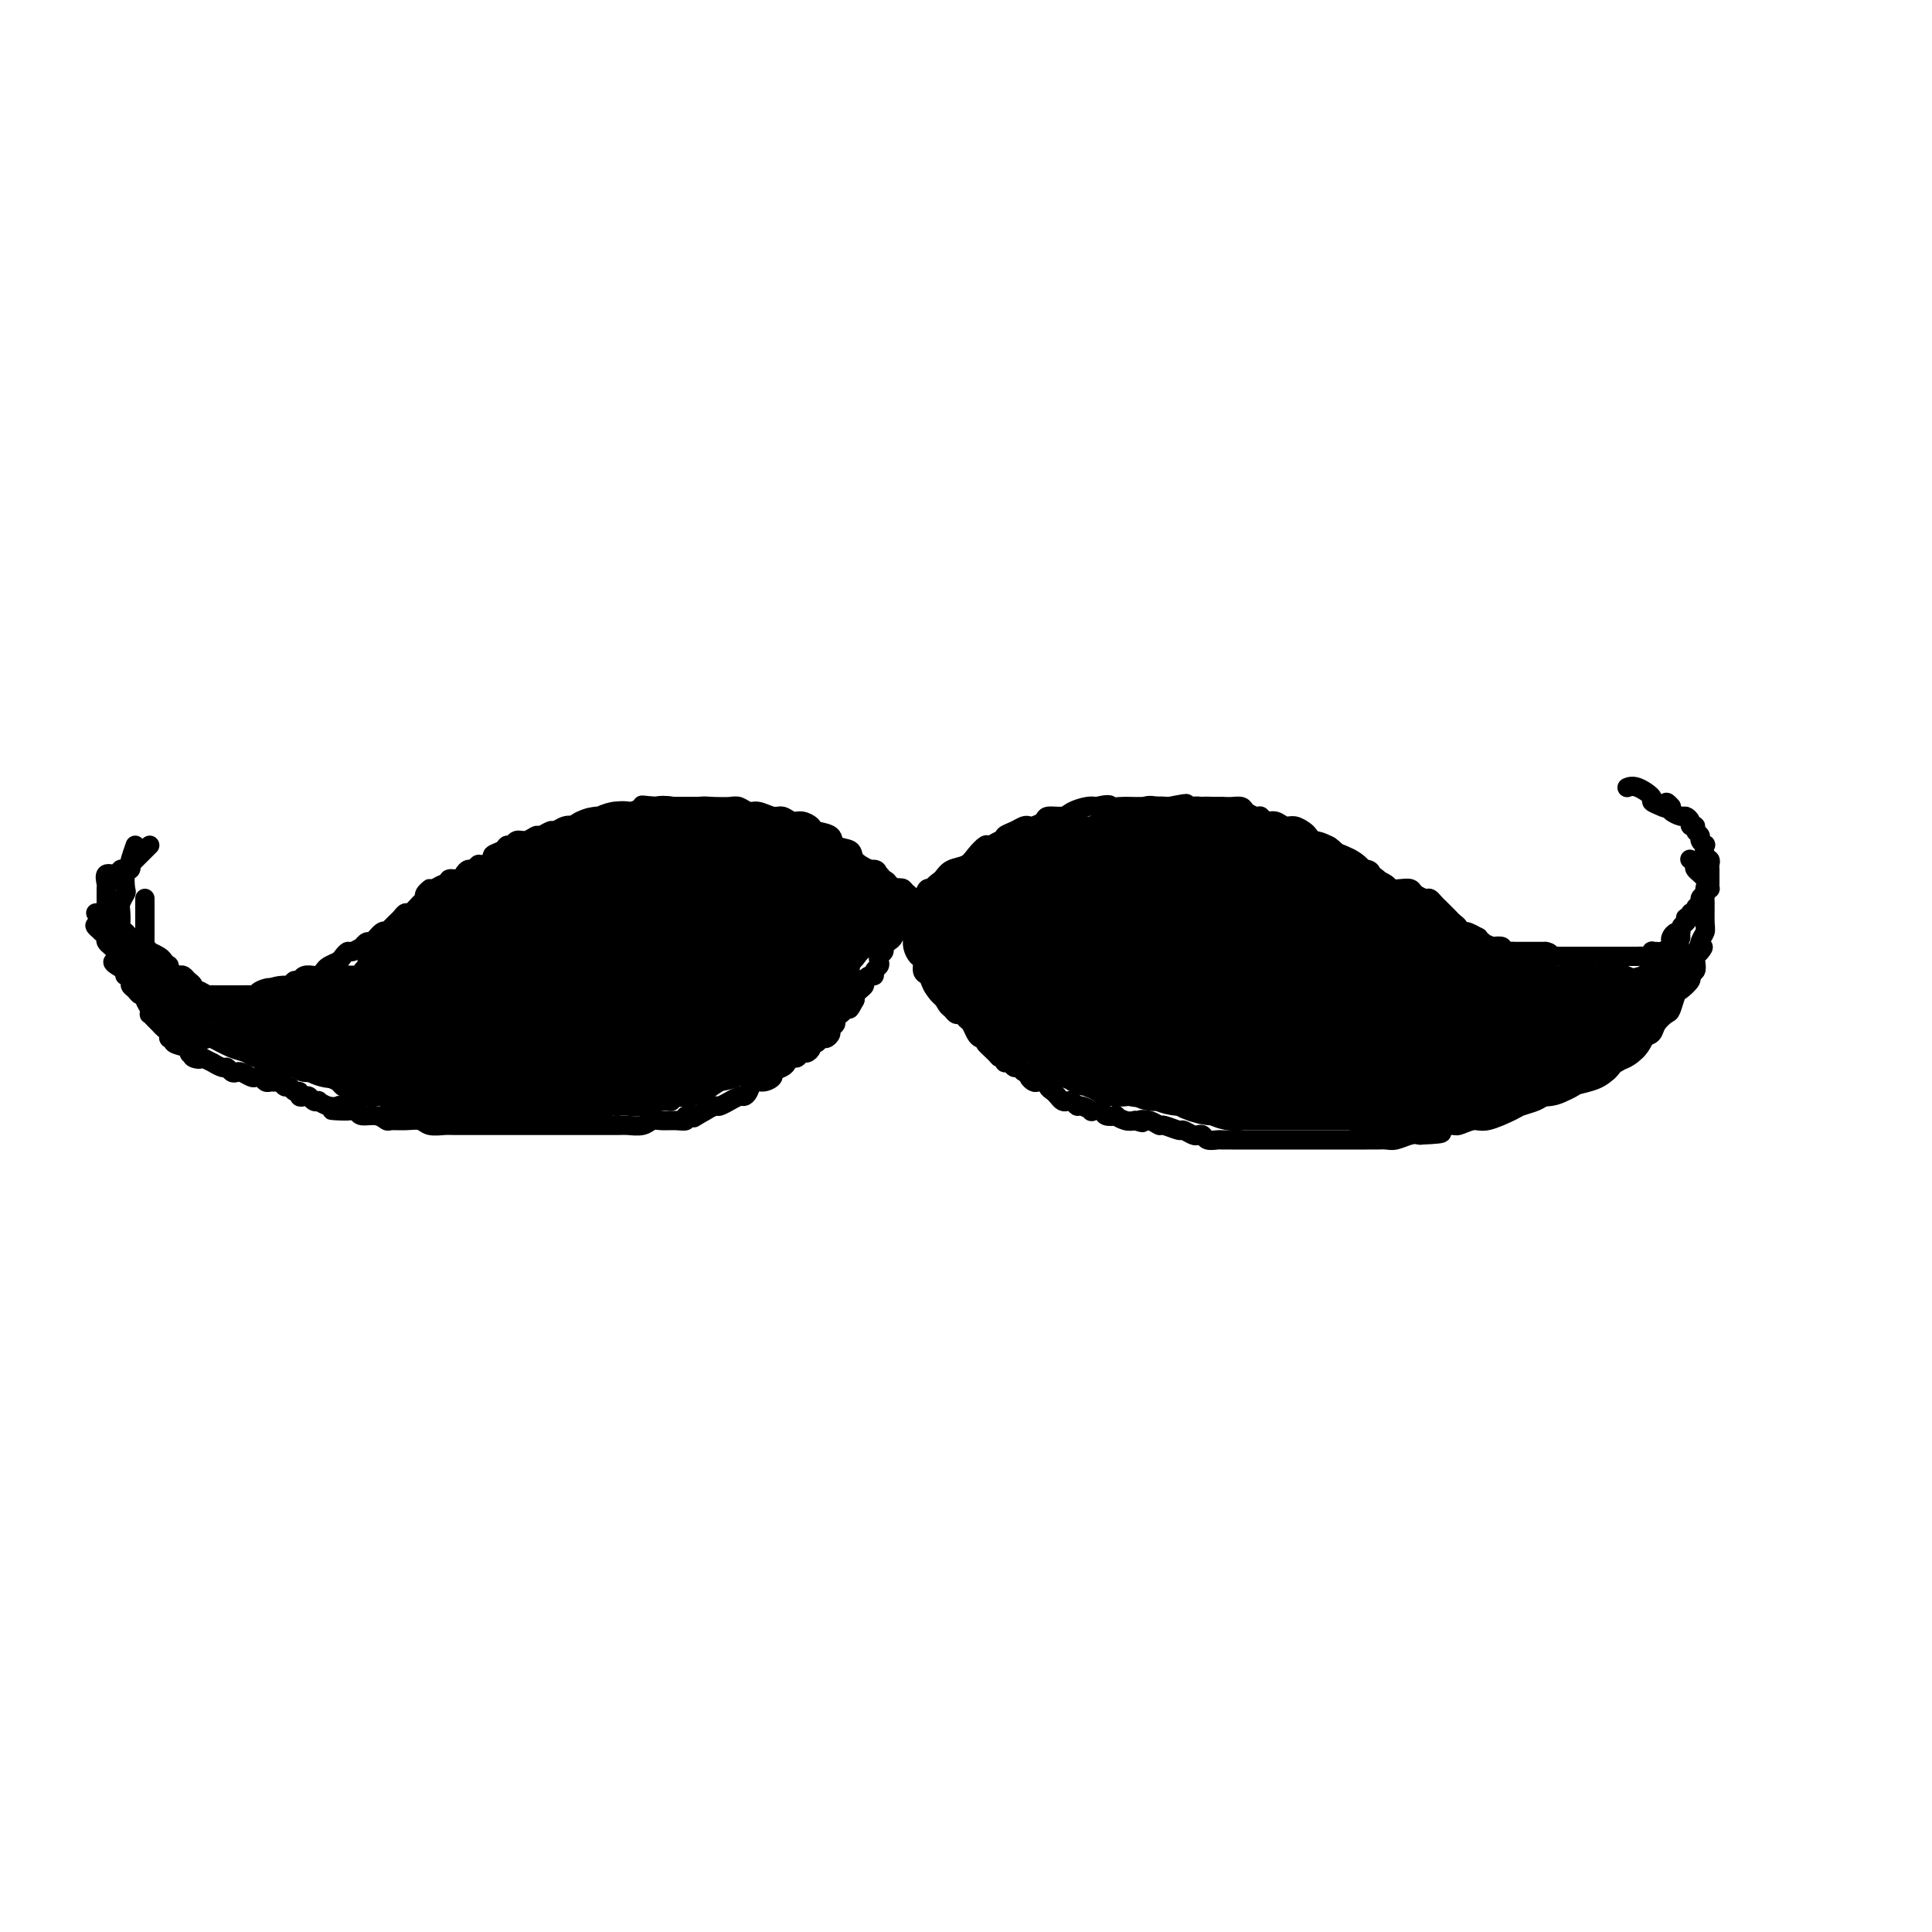 <svg viewBox='0 0 400 400' version='1.1' xmlns='http://www.w3.org/2000/svg' xmlns:xlink='http://www.w3.org/1999/xlink'><g fill='none' stroke='rgb(0,0,0)' stroke-width='4' stroke-linecap='round' stroke-linejoin='round'><path d='M188,187c-0.890,-1.284 -1.781,-2.569 -2,-3c-0.219,-0.431 0.233,-0.010 0,0c-0.233,0.010 -1.150,-0.393 -2,-1c-0.850,-0.607 -1.634,-1.420 -2,-2c-0.366,-0.580 -0.313,-0.929 -1,-1c-0.687,-0.071 -2.112,0.136 -3,0c-0.888,-0.136 -1.238,-0.615 -2,-1c-0.762,-0.385 -1.937,-0.678 -3,-1c-1.063,-0.322 -2.014,-0.675 -3,-1c-0.986,-0.325 -2.007,-0.623 -3,-1c-0.993,-0.377 -1.956,-0.833 -3,-1c-1.044,-0.167 -2.167,-0.046 -3,0c-0.833,0.046 -1.377,0.015 -2,0c-0.623,-0.015 -1.325,-0.015 -2,0c-0.675,0.015 -1.321,0.045 -2,0c-0.679,-0.045 -1.389,-0.166 -2,0c-0.611,0.166 -1.123,0.618 -2,1c-0.877,0.382 -2.119,0.695 -3,1c-0.881,0.305 -1.401,0.604 -2,1c-0.599,0.396 -1.277,0.891 -2,1c-0.723,0.109 -1.490,-0.167 -2,0c-0.510,0.167 -0.763,0.776 -1,1c-0.237,0.224 -0.459,0.064 -1,0c-0.541,-0.064 -1.402,-0.031 -2,0c-0.598,0.031 -0.934,0.060 -1,0c-0.066,-0.060 0.136,-0.208 0,0c-0.136,0.208 -0.610,0.774 -1,1c-0.390,0.226 -0.695,0.113 -1,0'/><path d='M135,181c-4.639,0.928 -1.735,0.249 -1,0c0.735,-0.249 -0.697,-0.067 -1,0c-0.303,0.067 0.522,0.019 1,0c0.478,-0.019 0.607,-0.009 1,0c0.393,0.009 1.049,0.016 2,0c0.951,-0.016 2.198,-0.057 3,0c0.802,0.057 1.159,0.211 2,0c0.841,-0.211 2.165,-0.789 3,-1c0.835,-0.211 1.181,-0.057 2,0c0.819,0.057 2.110,0.015 3,0c0.890,-0.015 1.378,-0.004 2,0c0.622,0.004 1.378,0.001 2,0c0.622,-0.001 1.111,-0.000 2,0c0.889,0.000 2.178,0.000 3,0c0.822,-0.000 1.179,-0.000 2,0c0.821,0.000 2.108,0.000 3,0c0.892,-0.000 1.390,-0.000 2,0c0.610,0.000 1.332,0.000 2,0c0.668,-0.000 1.283,-0.001 2,0c0.717,0.001 1.538,0.003 2,0c0.462,-0.003 0.565,-0.012 1,0c0.435,0.012 1.201,0.045 2,0c0.799,-0.045 1.631,-0.167 2,0c0.369,0.167 0.274,0.622 1,1c0.726,0.378 2.272,0.679 3,1c0.728,0.321 0.636,0.663 1,1c0.364,0.337 1.182,0.668 2,1'/><path d='M184,184c1.737,0.574 1.579,0.010 2,0c0.421,-0.010 1.419,0.533 2,1c0.581,0.467 0.743,0.857 1,1c0.257,0.143 0.608,0.038 1,0c0.392,-0.038 0.826,-0.011 1,0c0.174,0.011 0.087,0.005 0,0'/><path d='M193,190c0.861,-1.570 1.722,-3.141 2,-4c0.278,-0.859 -0.028,-1.007 0,-1c0.028,0.007 0.392,0.170 1,0c0.608,-0.170 1.462,-0.673 2,-1c0.538,-0.327 0.759,-0.476 1,-1c0.241,-0.524 0.502,-1.422 1,-2c0.498,-0.578 1.234,-0.837 2,-1c0.766,-0.163 1.563,-0.229 2,-1c0.437,-0.771 0.515,-2.248 1,-3c0.485,-0.752 1.376,-0.780 2,-1c0.624,-0.220 0.979,-0.634 1,-1c0.021,-0.366 -0.294,-0.686 0,-1c0.294,-0.314 1.196,-0.623 2,-1c0.804,-0.377 1.509,-0.823 2,-1c0.491,-0.177 0.769,-0.085 1,0c0.231,0.085 0.417,0.164 1,0c0.583,-0.164 1.563,-0.569 2,-1c0.437,-0.431 0.330,-0.886 1,-1c0.670,-0.114 2.118,0.114 3,0c0.882,-0.114 1.199,-0.569 2,-1c0.801,-0.431 2.086,-0.837 3,-1c0.914,-0.163 1.457,-0.081 2,0'/><path d='M227,167c3.231,-0.774 2.808,-0.207 3,0c0.192,0.207 1.000,0.056 2,0c1.000,-0.056 2.192,-0.015 3,0c0.808,0.015 1.231,0.004 2,0c0.769,-0.004 1.882,-0.001 3,0c1.118,0.001 2.239,0.000 3,0c0.761,-0.000 1.160,-0.000 2,0c0.840,0.000 2.120,0.000 3,0c0.880,-0.000 1.360,-0.000 2,0c0.640,0.000 1.442,0.000 2,0c0.558,-0.000 0.874,-0.000 1,0c0.126,0.000 0.063,0.000 0,0'/><path d='M191,186c0.359,-0.891 0.719,-1.782 1,-2c0.281,-0.218 0.484,0.237 1,0c0.516,-0.237 1.347,-1.168 2,-2c0.653,-0.832 1.129,-1.567 2,-2c0.871,-0.433 2.135,-0.565 3,-1c0.865,-0.435 1.329,-1.173 2,-2c0.671,-0.827 1.549,-1.742 2,-2c0.451,-0.258 0.476,0.141 1,0c0.524,-0.141 1.548,-0.821 2,-1c0.452,-0.179 0.333,0.144 1,0c0.667,-0.144 2.122,-0.756 3,-1c0.878,-0.244 1.180,-0.122 2,0c0.820,0.122 2.159,0.243 3,0c0.841,-0.243 1.183,-0.849 2,-1c0.817,-0.151 2.110,0.153 3,0c0.890,-0.153 1.378,-0.763 2,-1c0.622,-0.237 1.378,-0.100 2,0c0.622,0.100 1.110,0.163 2,0c0.890,-0.163 2.181,-0.551 3,-1c0.819,-0.449 1.164,-0.957 2,-1c0.836,-0.043 2.162,0.380 3,0c0.838,-0.380 1.187,-1.564 2,-2c0.813,-0.436 2.089,-0.125 3,0c0.911,0.125 1.455,0.062 2,0'/><path d='M242,167c6.232,-1.237 2.810,-0.329 2,0c-0.810,0.329 0.990,0.078 2,0c1.010,-0.078 1.228,0.017 2,0c0.772,-0.017 2.097,-0.144 3,0c0.903,0.144 1.384,0.561 2,1c0.616,0.439 1.366,0.901 2,1c0.634,0.099 1.151,-0.166 2,0c0.849,0.166 2.031,0.763 3,1c0.969,0.237 1.724,0.115 2,0c0.276,-0.115 0.074,-0.223 0,0c-0.074,0.223 -0.021,0.778 0,1c0.021,0.222 0.011,0.111 0,0'/><path d='M188,190c0.095,-1.466 0.190,-2.933 0,-4c-0.190,-1.067 -0.666,-1.735 -1,-2c-0.334,-0.265 -0.526,-0.126 -1,0c-0.474,0.126 -1.231,0.241 -2,0c-0.769,-0.241 -1.549,-0.838 -2,-1c-0.451,-0.162 -0.573,0.111 -1,0c-0.427,-0.111 -1.161,-0.607 -2,-1c-0.839,-0.393 -1.784,-0.683 -2,-1c-0.216,-0.317 0.298,-0.662 0,-1c-0.298,-0.338 -1.406,-0.669 -2,-1c-0.594,-0.331 -0.674,-0.662 -1,-1c-0.326,-0.338 -0.900,-0.682 -1,-1c-0.100,-0.318 0.272,-0.610 0,-1c-0.272,-0.390 -1.190,-0.878 -2,-1c-0.810,-0.122 -1.511,0.121 -2,0c-0.489,-0.121 -0.764,-0.607 -1,-1c-0.236,-0.393 -0.433,-0.693 -1,-1c-0.567,-0.307 -1.502,-0.622 -2,-1c-0.498,-0.378 -0.557,-0.818 -1,-1c-0.443,-0.182 -1.271,-0.105 -2,0c-0.729,0.105 -1.361,0.238 -2,0c-0.639,-0.238 -1.285,-0.847 -2,-1c-0.715,-0.153 -1.500,0.151 -2,0c-0.500,-0.151 -0.714,-0.757 -1,-1c-0.286,-0.243 -0.643,-0.121 -1,0'/><path d='M154,169c-5.357,-2.320 -2.749,-0.621 -2,0c0.749,0.621 -0.363,0.163 -1,0c-0.637,-0.163 -0.801,-0.029 -1,0c-0.199,0.029 -0.433,-0.045 -1,0c-0.567,0.045 -1.466,0.208 -2,0c-0.534,-0.208 -0.703,-0.788 -1,-1c-0.297,-0.212 -0.723,-0.057 -1,0c-0.277,0.057 -0.407,0.015 -1,0c-0.593,-0.015 -1.650,-0.004 -2,0c-0.350,0.004 0.007,0.001 0,0c-0.007,-0.001 -0.378,-0.000 -1,0c-0.622,0.000 -1.494,0.000 -2,0c-0.506,-0.000 -0.647,-0.000 -1,0c-0.353,0.000 -0.920,0.000 -1,0c-0.080,-0.000 0.325,-0.001 0,0c-0.325,0.001 -1.381,0.004 -2,0c-0.619,-0.004 -0.800,-0.015 -1,0c-0.200,0.015 -0.417,0.055 -1,0c-0.583,-0.055 -1.531,-0.207 -2,0c-0.469,0.207 -0.458,0.772 -1,1c-0.542,0.228 -1.637,0.117 -2,0c-0.363,-0.117 0.004,-0.242 0,0c-0.004,0.242 -0.381,0.849 -1,1c-0.619,0.151 -1.480,-0.156 -2,0c-0.520,0.156 -0.698,0.774 -1,1c-0.302,0.226 -0.728,0.060 -1,0c-0.272,-0.060 -0.391,-0.013 -1,0c-0.609,0.013 -1.710,-0.007 -2,0c-0.290,0.007 0.230,0.040 0,0c-0.230,-0.040 -1.208,-0.154 -2,0c-0.792,0.154 -1.396,0.577 -2,1'/><path d='M116,172c-2.499,0.863 -1.247,1.019 -1,1c0.247,-0.019 -0.510,-0.215 -1,0c-0.490,0.215 -0.712,0.842 -1,1c-0.288,0.158 -0.640,-0.151 -1,0c-0.360,0.151 -0.727,0.763 -1,1c-0.273,0.237 -0.451,0.100 -1,0c-0.549,-0.100 -1.470,-0.163 -2,0c-0.530,0.163 -0.670,0.550 -1,1c-0.330,0.450 -0.849,0.962 -1,1c-0.151,0.038 0.066,-0.397 0,0c-0.066,0.397 -0.417,1.627 -1,2c-0.583,0.373 -1.399,-0.113 -2,0c-0.601,0.113 -0.987,0.823 -1,1c-0.013,0.177 0.347,-0.178 0,0c-0.347,0.178 -1.401,0.889 -2,1c-0.599,0.111 -0.742,-0.377 -1,0c-0.258,0.377 -0.631,1.621 -1,2c-0.369,0.379 -0.733,-0.106 -1,0c-0.267,0.106 -0.437,0.802 -1,1c-0.563,0.198 -1.517,-0.102 -2,0c-0.483,0.102 -0.493,0.605 -1,1c-0.507,0.395 -1.512,0.683 -2,1c-0.488,0.317 -0.459,0.662 -1,1c-0.541,0.338 -1.650,0.668 -2,1c-0.350,0.332 0.061,0.667 0,1c-0.061,0.333 -0.594,0.666 -1,1c-0.406,0.334 -0.686,0.670 -1,1c-0.314,0.330 -0.661,0.656 -1,1c-0.339,0.344 -0.668,0.708 -1,1c-0.332,0.292 -0.666,0.512 -1,1c-0.334,0.488 -0.667,1.244 -1,2'/><path d='M82,196c-1.390,1.173 -1.865,0.107 -2,0c-0.135,-0.107 0.070,0.745 0,1c-0.070,0.255 -0.415,-0.087 -1,0c-0.585,0.087 -1.410,0.601 -2,1c-0.590,0.399 -0.946,0.681 -1,1c-0.054,0.319 0.193,0.673 0,1c-0.193,0.327 -0.826,0.626 -1,1c-0.174,0.374 0.112,0.821 0,1c-0.112,0.179 -0.623,0.089 -1,0c-0.377,-0.089 -0.622,-0.178 -1,0c-0.378,0.178 -0.889,0.621 -1,1c-0.111,0.379 0.178,0.693 0,1c-0.178,0.307 -0.822,0.607 -1,1c-0.178,0.393 0.111,0.879 0,1c-0.111,0.121 -0.621,-0.121 -1,0c-0.379,0.121 -0.627,0.607 -1,1c-0.373,0.393 -0.870,0.694 -1,1c-0.130,0.306 0.106,0.617 0,1c-0.106,0.383 -0.555,0.837 -1,1c-0.445,0.163 -0.888,0.033 -1,0c-0.112,-0.033 0.106,0.030 0,0c-0.106,-0.030 -0.535,-0.152 -1,0c-0.465,0.152 -0.965,0.579 -1,1c-0.035,0.421 0.395,0.834 0,1c-0.395,0.166 -1.614,0.083 -2,0c-0.386,-0.083 0.062,-0.167 0,0c-0.062,0.167 -0.632,0.583 -1,1c-0.368,0.417 -0.534,0.833 -1,1c-0.466,0.167 -1.233,0.083 -2,0'/><path d='M58,214c-3.892,3.011 -1.621,1.539 -1,1c0.621,-0.539 -0.407,-0.144 -1,0c-0.593,0.144 -0.750,0.039 -1,0c-0.250,-0.039 -0.592,-0.010 -1,0c-0.408,0.010 -0.883,0.003 -1,0c-0.117,-0.003 0.124,-0.001 0,0c-0.124,0.001 -0.612,0.000 -1,0c-0.388,-0.000 -0.677,-0.000 -1,0c-0.323,0.000 -0.679,0.000 -1,0c-0.321,-0.000 -0.607,-0.000 -1,0c-0.393,0.000 -0.893,0.000 -1,0c-0.107,-0.000 0.179,-0.000 0,0c-0.179,0.000 -0.822,0.001 -1,0c-0.178,-0.001 0.110,-0.004 0,0c-0.110,0.004 -0.617,0.015 -1,0c-0.383,-0.015 -0.641,-0.057 -1,0c-0.359,0.057 -0.817,0.212 -1,0c-0.183,-0.212 -0.090,-0.793 0,-1c0.090,-0.207 0.178,-0.040 0,0c-0.178,0.040 -0.621,-0.045 -1,0c-0.379,0.045 -0.693,0.222 -1,0c-0.307,-0.222 -0.607,-0.843 -1,-1c-0.393,-0.157 -0.879,0.151 -1,0c-0.121,-0.151 0.122,-0.762 0,-1c-0.122,-0.238 -0.610,-0.102 -1,0c-0.390,0.102 -0.683,0.172 -1,0c-0.317,-0.172 -0.659,-0.586 -1,-1'/><path d='M37,211c-1.553,-0.846 -0.937,-0.962 -1,-1c-0.063,-0.038 -0.806,0.001 -1,0c-0.194,-0.001 0.159,-0.041 0,0c-0.159,0.041 -0.831,0.164 -1,0c-0.169,-0.164 0.166,-0.617 0,-1c-0.166,-0.383 -0.833,-0.698 -1,-1c-0.167,-0.302 0.165,-0.592 0,-1c-0.165,-0.408 -0.829,-0.935 -1,-1c-0.171,-0.065 0.150,0.334 0,0c-0.150,-0.334 -0.771,-1.399 -1,-2c-0.229,-0.601 -0.065,-0.737 0,-1c0.065,-0.263 0.032,-0.651 0,-1c-0.032,-0.349 -0.061,-0.657 0,-1c0.061,-0.343 0.212,-0.721 0,-1c-0.212,-0.279 -0.789,-0.459 -1,-1c-0.211,-0.541 -0.057,-1.443 0,-2c0.057,-0.557 0.015,-0.769 0,-1c-0.015,-0.231 -0.004,-0.482 0,-1c0.004,-0.518 0.001,-1.304 0,-2c-0.001,-0.696 -0.000,-1.300 0,-2c0.000,-0.700 0.000,-1.494 0,-2c-0.000,-0.506 -0.000,-0.723 0,-1c0.000,-0.277 0.000,-0.613 0,-1c-0.000,-0.387 -0.000,-0.825 0,-1c0.000,-0.175 0.000,-0.088 0,0'/><path d='M249,167c1.181,-0.000 2.362,-0.001 3,0c0.638,0.001 0.733,0.003 1,0c0.267,-0.003 0.705,-0.011 1,0c0.295,0.011 0.446,0.040 1,0c0.554,-0.040 1.510,-0.150 2,0c0.490,0.150 0.516,0.561 1,1c0.484,0.439 1.428,0.906 2,1c0.572,0.094 0.772,-0.186 1,0c0.228,0.186 0.485,0.838 1,1c0.515,0.162 1.289,-0.165 2,0c0.711,0.165 1.359,0.823 2,1c0.641,0.177 1.274,-0.126 2,0c0.726,0.126 1.545,0.681 2,1c0.455,0.319 0.546,0.404 1,1c0.454,0.596 1.271,1.705 2,2c0.729,0.295 1.368,-0.223 2,0c0.632,0.223 1.255,1.187 2,2c0.745,0.813 1.612,1.476 2,2c0.388,0.524 0.297,0.910 1,1c0.703,0.090 2.201,-0.117 3,0c0.799,0.117 0.900,0.559 1,1'/><path d='M284,181c2.590,1.729 1.065,1.051 1,1c-0.065,-0.051 1.329,0.525 2,1c0.671,0.475 0.617,0.849 1,1c0.383,0.151 1.202,0.078 2,0c0.798,-0.078 1.576,-0.162 2,0c0.424,0.162 0.495,0.568 1,1c0.505,0.432 1.445,0.889 2,1c0.555,0.111 0.726,-0.125 1,0c0.274,0.125 0.650,0.611 1,1c0.350,0.389 0.672,0.681 1,1c0.328,0.319 0.661,0.663 1,1c0.339,0.337 0.683,0.665 1,1c0.317,0.335 0.609,0.677 1,1c0.391,0.323 0.883,0.626 1,1c0.117,0.374 -0.141,0.817 0,1c0.141,0.183 0.682,0.104 1,0c0.318,-0.104 0.414,-0.234 1,0c0.586,0.234 1.661,0.834 2,1c0.339,0.166 -0.059,-0.100 0,0c0.059,0.100 0.576,0.566 1,1c0.424,0.434 0.757,0.834 1,1c0.243,0.166 0.398,0.097 1,0c0.602,-0.097 1.653,-0.222 2,0c0.347,0.222 -0.009,0.792 0,1c0.009,0.208 0.384,0.056 1,0c0.616,-0.056 1.474,-0.015 2,0c0.526,0.015 0.721,0.004 1,0c0.279,-0.004 0.642,-0.001 1,0c0.358,0.001 0.712,0.000 1,0c0.288,-0.000 0.511,-0.000 1,0c0.489,0.000 1.245,0.000 2,0'/><path d='M320,197c1.824,0.381 0.383,0.834 0,1c-0.383,0.166 0.292,0.044 1,0c0.708,-0.044 1.450,-0.012 2,0c0.550,0.012 0.908,0.003 1,0c0.092,-0.003 -0.082,-0.001 0,0c0.082,0.001 0.420,0.000 1,0c0.580,-0.000 1.402,-0.000 2,0c0.598,0.000 0.972,0.000 1,0c0.028,-0.000 -0.288,-0.000 0,0c0.288,0.000 1.181,0.000 2,0c0.819,-0.000 1.562,-0.000 2,0c0.438,0.000 0.569,0.000 1,0c0.431,-0.000 1.162,-0.000 2,0c0.838,0.000 1.782,0.001 2,0c0.218,-0.001 -0.291,-0.004 0,0c0.291,0.004 1.384,0.015 2,0c0.616,-0.015 0.757,-0.057 1,0c0.243,0.057 0.589,0.212 1,0c0.411,-0.212 0.888,-0.792 1,-1c0.112,-0.208 -0.142,-0.045 0,0c0.142,0.045 0.678,-0.029 1,0c0.322,0.029 0.429,0.162 1,0c0.571,-0.162 1.607,-0.617 2,-1c0.393,-0.383 0.143,-0.694 0,-1c-0.143,-0.306 -0.179,-0.607 0,-1c0.179,-0.393 0.574,-0.879 1,-1c0.426,-0.121 0.884,0.121 1,0c0.116,-0.121 -0.110,-0.606 0,-1c0.110,-0.394 0.555,-0.697 1,-1'/><path d='M349,191c1.327,-1.327 0.144,-1.143 0,-1c-0.144,0.143 0.750,0.246 1,0c0.250,-0.246 -0.144,-0.839 0,-1c0.144,-0.161 0.826,0.112 1,0c0.174,-0.112 -0.160,-0.608 0,-1c0.160,-0.392 0.813,-0.679 1,-1c0.187,-0.321 -0.094,-0.678 0,-1c0.094,-0.322 0.561,-0.611 1,-1c0.439,-0.389 0.850,-0.877 1,-1c0.150,-0.123 0.040,0.121 0,0c-0.040,-0.121 -0.011,-0.606 0,-1c0.011,-0.394 0.003,-0.697 0,-1c-0.003,-0.303 0.000,-0.606 0,-1c-0.000,-0.394 -0.004,-0.878 0,-1c0.004,-0.122 0.015,0.117 0,0c-0.015,-0.117 -0.055,-0.591 0,-1c0.055,-0.409 0.207,-0.754 0,-1c-0.207,-0.246 -0.772,-0.395 -1,-1c-0.228,-0.605 -0.118,-1.667 0,-2c0.118,-0.333 0.243,0.065 0,0c-0.243,-0.065 -0.854,-0.591 -1,-1c-0.146,-0.409 0.172,-0.701 0,-1c-0.172,-0.299 -0.834,-0.606 -1,-1c-0.166,-0.394 0.164,-0.875 0,-1c-0.164,-0.125 -0.822,0.107 -1,0c-0.178,-0.107 0.124,-0.554 0,-1c-0.124,-0.446 -0.672,-0.893 -1,-1c-0.328,-0.107 -0.434,0.125 -1,0c-0.566,-0.125 -1.590,-0.607 -2,-1c-0.410,-0.393 -0.205,-0.696 0,-1'/><path d='M346,167c-1.439,-1.716 -1.036,-0.506 -1,0c0.036,0.506 -0.295,0.307 -1,0c-0.705,-0.307 -1.783,-0.723 -2,-1c-0.217,-0.277 0.426,-0.414 0,-1c-0.426,-0.586 -1.922,-1.619 -3,-2c-1.078,-0.381 -1.736,-0.109 -2,0c-0.264,0.109 -0.132,0.054 0,0'/><path d='M189,188c-0.000,0.357 -0.001,0.714 0,1c0.001,0.286 0.003,0.500 0,1c-0.003,0.500 -0.011,1.285 0,2c0.011,0.715 0.041,1.361 0,2c-0.041,0.639 -0.152,1.270 0,2c0.152,0.730 0.566,1.557 1,2c0.434,0.443 0.886,0.500 1,1c0.114,0.500 -0.110,1.443 0,2c0.110,0.557 0.555,0.728 1,1c0.445,0.272 0.889,0.645 1,1c0.111,0.355 -0.111,0.690 0,1c0.111,0.310 0.554,0.593 1,1c0.446,0.407 0.893,0.936 1,1c0.107,0.064 -0.126,-0.338 0,0c0.126,0.338 0.611,1.414 1,2c0.389,0.586 0.682,0.681 1,1c0.318,0.319 0.663,0.863 1,1c0.337,0.137 0.668,-0.131 1,0c0.332,0.131 0.666,0.662 1,1c0.334,0.338 0.667,0.482 1,1c0.333,0.518 0.667,1.409 1,2c0.333,0.591 0.667,0.883 1,1c0.333,0.117 0.667,0.058 1,0'/><path d='M204,215c1.747,2.132 0.114,0.963 0,1c-0.114,0.037 1.289,1.282 2,2c0.711,0.718 0.729,0.909 1,1c0.271,0.091 0.793,0.081 1,0c0.207,-0.081 0.097,-0.233 0,0c-0.097,0.233 -0.181,0.851 0,1c0.181,0.149 0.627,-0.171 1,0c0.373,0.171 0.673,0.833 1,1c0.327,0.167 0.679,-0.162 1,0c0.321,0.162 0.609,0.814 1,1c0.391,0.186 0.883,-0.095 1,0c0.117,0.095 -0.141,0.564 0,1c0.141,0.436 0.682,0.838 1,1c0.318,0.162 0.414,0.085 1,0c0.586,-0.085 1.663,-0.177 2,0c0.337,0.177 -0.064,0.622 0,1c0.064,0.378 0.594,0.689 1,1c0.406,0.311 0.686,0.623 1,1c0.314,0.377 0.660,0.818 1,1c0.340,0.182 0.674,0.105 1,0c0.326,-0.105 0.646,-0.238 1,0c0.354,0.238 0.743,0.847 1,1c0.257,0.153 0.382,-0.152 1,0c0.618,0.152 1.729,0.759 2,1c0.271,0.241 -0.297,0.116 0,0c0.297,-0.116 1.459,-0.224 2,0c0.541,0.224 0.463,0.778 1,1c0.537,0.222 1.690,0.111 2,0c0.310,-0.111 -0.224,-0.222 0,0c0.224,0.222 1.207,0.778 2,1c0.793,0.222 1.397,0.111 2,0'/><path d='M235,232c2.612,0.791 1.141,0.269 1,0c-0.141,-0.269 1.046,-0.283 2,0c0.954,0.283 1.674,0.864 2,1c0.326,0.136 0.258,-0.174 1,0c0.742,0.174 2.293,0.830 3,1c0.707,0.170 0.570,-0.147 1,0c0.430,0.147 1.429,0.757 2,1c0.571,0.243 0.716,0.118 1,0c0.284,-0.118 0.709,-0.228 1,0c0.291,0.228 0.448,0.793 1,1c0.552,0.207 1.498,0.055 2,0c0.502,-0.055 0.561,-0.015 1,0c0.439,0.015 1.258,0.004 2,0c0.742,-0.004 1.406,-0.001 2,0c0.594,0.001 1.117,0.000 2,0c0.883,-0.000 2.127,-0.000 3,0c0.873,0.000 1.375,0.000 2,0c0.625,-0.000 1.374,-0.000 2,0c0.626,0.000 1.130,-0.000 2,0c0.870,0.000 2.105,0.000 3,0c0.895,-0.000 1.451,-0.000 2,0c0.549,0.000 1.092,0.000 2,0c0.908,-0.000 2.183,-0.000 3,0c0.817,0.000 1.176,0.001 2,0c0.824,-0.001 2.111,-0.004 3,0c0.889,0.004 1.379,0.015 2,0c0.621,-0.015 1.373,-0.056 2,0c0.627,0.056 1.130,0.207 2,0c0.870,-0.207 2.106,-0.774 3,-1c0.894,-0.226 1.447,-0.113 2,0'/><path d='M294,235c7.326,-0.316 3.640,-0.605 3,-1c-0.640,-0.395 1.765,-0.897 3,-1c1.235,-0.103 1.299,0.194 2,0c0.701,-0.194 2.040,-0.878 3,-1c0.960,-0.122 1.540,0.318 3,0c1.460,-0.318 3.799,-1.393 5,-2c1.201,-0.607 1.265,-0.745 2,-1c0.735,-0.255 2.141,-0.628 3,-1c0.859,-0.372 1.169,-0.743 2,-1c0.831,-0.257 2.181,-0.401 3,-1c0.819,-0.599 1.107,-1.652 2,-2c0.893,-0.348 2.393,0.010 3,0c0.607,-0.010 0.323,-0.386 1,-1c0.677,-0.614 2.317,-1.464 3,-2c0.683,-0.536 0.411,-0.759 1,-1c0.589,-0.241 2.041,-0.501 3,-1c0.959,-0.499 1.427,-1.237 2,-2c0.573,-0.763 1.253,-1.550 2,-2c0.747,-0.450 1.563,-0.562 2,-1c0.437,-0.438 0.497,-1.201 1,-2c0.503,-0.799 1.449,-1.632 2,-2c0.551,-0.368 0.707,-0.269 1,-1c0.293,-0.731 0.723,-2.290 1,-3c0.277,-0.710 0.400,-0.572 1,-1c0.600,-0.428 1.677,-1.424 2,-2c0.323,-0.576 -0.110,-0.732 0,-1c0.110,-0.268 0.761,-0.649 1,-1c0.239,-0.351 0.064,-0.671 0,-1c-0.064,-0.329 -0.018,-0.665 0,-1c0.018,-0.335 0.009,-0.667 0,-1'/><path d='M351,198c2.563,-3.381 1.472,-1.335 1,-1c-0.472,0.335 -0.323,-1.041 0,-2c0.323,-0.959 0.821,-1.503 1,-2c0.179,-0.497 0.040,-0.949 0,-2c-0.040,-1.051 0.018,-2.701 0,-4c-0.018,-1.299 -0.114,-2.247 0,-3c0.114,-0.753 0.437,-1.312 0,-2c-0.437,-0.688 -1.632,-1.504 -2,-2c-0.368,-0.496 0.093,-0.672 0,-1c-0.093,-0.328 -0.741,-0.808 -1,-1c-0.259,-0.192 -0.130,-0.096 0,0'/><path d='M187,187c-0.425,1.176 -0.850,2.353 -1,3c-0.150,0.647 -0.025,0.765 0,1c0.025,0.235 -0.048,0.588 0,1c0.048,0.412 0.219,0.884 0,1c-0.219,0.116 -0.828,-0.124 -1,0c-0.172,0.124 0.094,0.610 0,1c-0.094,0.390 -0.547,0.682 -1,1c-0.453,0.318 -0.905,0.663 -1,1c-0.095,0.337 0.167,0.667 0,1c-0.167,0.333 -0.762,0.667 -1,1c-0.238,0.333 -0.119,0.663 0,1c0.119,0.337 0.238,0.682 0,1c-0.238,0.318 -0.834,0.610 -1,1c-0.166,0.390 0.096,0.878 0,1c-0.096,0.122 -0.551,-0.121 -1,0c-0.449,0.121 -0.891,0.606 -1,1c-0.109,0.394 0.114,0.697 0,1c-0.114,0.303 -0.567,0.607 -1,1c-0.433,0.393 -0.847,0.875 -1,1c-0.153,0.125 -0.044,-0.107 0,0c0.044,0.107 0.022,0.554 0,1'/><path d='M177,207c-1.724,3.273 -1.035,1.454 -1,1c0.035,-0.454 -0.583,0.456 -1,1c-0.417,0.544 -0.633,0.723 -1,1c-0.367,0.277 -0.886,0.653 -1,1c-0.114,0.347 0.177,0.666 0,1c-0.177,0.334 -0.821,0.682 -1,1c-0.179,0.318 0.106,0.606 0,1c-0.106,0.394 -0.602,0.893 -1,1c-0.398,0.107 -0.698,-0.177 -1,0c-0.302,0.177 -0.606,0.817 -1,1c-0.394,0.183 -0.879,-0.091 -1,0c-0.121,0.091 0.122,0.545 0,1c-0.122,0.455 -0.611,0.909 -1,1c-0.389,0.091 -0.680,-0.183 -1,0c-0.320,0.183 -0.668,0.823 -1,1c-0.332,0.177 -0.648,-0.108 -1,0c-0.352,0.108 -0.741,0.607 -1,1c-0.259,0.393 -0.388,0.678 -1,1c-0.612,0.322 -1.708,0.681 -2,1c-0.292,0.319 0.220,0.597 0,1c-0.220,0.403 -1.171,0.930 -2,1c-0.829,0.070 -1.537,-0.317 -2,0c-0.463,0.317 -0.683,1.338 -1,2c-0.317,0.662 -0.733,0.966 -1,1c-0.267,0.034 -0.385,-0.202 -1,0c-0.615,0.202 -1.727,0.842 -2,1c-0.273,0.158 0.294,-0.168 0,0c-0.294,0.168 -1.450,0.828 -2,1c-0.550,0.172 -0.494,-0.146 -1,0c-0.506,0.146 -1.573,0.756 -2,1c-0.427,0.244 -0.213,0.122 0,0'/><path d='M146,230c-3.575,2.099 -2.011,1.347 -2,1c0.011,-0.347 -1.530,-0.290 -2,0c-0.470,0.290 0.132,0.814 0,1c-0.132,0.186 -0.998,0.036 -2,0c-1.002,-0.036 -2.141,0.043 -3,0c-0.859,-0.043 -1.437,-0.208 -2,0c-0.563,0.208 -1.112,0.788 -2,1c-0.888,0.212 -2.115,0.057 -3,0c-0.885,-0.057 -1.430,-0.015 -2,0c-0.570,0.015 -1.167,0.004 -2,0c-0.833,-0.004 -1.904,-0.001 -3,0c-1.096,0.001 -2.217,0.000 -3,0c-0.783,-0.000 -1.228,-0.000 -2,0c-0.772,0.000 -1.872,0.000 -3,0c-1.128,-0.000 -2.283,0.000 -3,0c-0.717,-0.000 -0.996,-0.000 -2,0c-1.004,0.000 -2.734,0.000 -4,0c-1.266,-0.000 -2.067,-0.000 -3,0c-0.933,0.000 -1.997,0.001 -3,0c-1.003,-0.001 -1.945,-0.004 -3,0c-1.055,0.004 -2.225,0.015 -3,0c-0.775,-0.015 -1.157,-0.057 -2,0c-0.843,0.057 -2.148,0.212 -3,0c-0.852,-0.212 -1.252,-0.793 -2,-1c-0.748,-0.207 -1.843,-0.041 -3,0c-1.157,0.041 -2.376,-0.044 -3,0c-0.624,0.044 -0.652,0.218 -1,0c-0.348,-0.218 -1.017,-0.828 -2,-1c-0.983,-0.172 -2.281,0.094 -3,0c-0.719,-0.094 -0.860,-0.547 -1,-1'/><path d='M74,230c-9.530,-0.405 -3.854,0.084 -2,0c1.854,-0.084 -0.115,-0.741 -1,-1c-0.885,-0.259 -0.685,-0.121 -1,0c-0.315,0.121 -1.145,0.225 -2,0c-0.855,-0.225 -1.734,-0.779 -2,-1c-0.266,-0.221 0.083,-0.111 0,0c-0.083,0.111 -0.596,0.222 -1,0c-0.404,-0.222 -0.700,-0.776 -1,-1c-0.300,-0.224 -0.605,-0.117 -1,0c-0.395,0.117 -0.879,0.242 -1,0c-0.121,-0.242 0.122,-0.853 0,-1c-0.122,-0.147 -0.610,0.171 -1,0c-0.390,-0.171 -0.682,-0.831 -1,-1c-0.318,-0.169 -0.663,0.152 -1,0c-0.337,-0.152 -0.668,-0.776 -1,-1c-0.332,-0.224 -0.667,-0.046 -1,0c-0.333,0.046 -0.666,-0.039 -1,0c-0.334,0.039 -0.671,0.203 -1,0c-0.329,-0.203 -0.652,-0.773 -1,-1c-0.348,-0.227 -0.723,-0.112 -1,0c-0.277,0.112 -0.456,0.222 -1,0c-0.544,-0.222 -1.454,-0.776 -2,-1c-0.546,-0.224 -0.729,-0.116 -1,0c-0.271,0.116 -0.632,0.242 -1,0c-0.368,-0.242 -0.745,-0.852 -1,-1c-0.255,-0.148 -0.388,0.167 -1,0c-0.612,-0.167 -1.703,-0.814 -2,-1c-0.297,-0.186 0.201,0.090 0,0c-0.201,-0.090 -1.100,-0.545 -2,-1'/><path d='M42,219c-5.115,-1.714 -1.904,-0.501 -1,0c0.904,0.501 -0.499,0.288 -1,0c-0.501,-0.288 -0.100,-0.651 0,-1c0.100,-0.349 -0.102,-0.685 -1,-1c-0.898,-0.315 -2.492,-0.609 -3,-1c-0.508,-0.391 0.071,-0.878 0,-1c-0.071,-0.122 -0.792,0.122 -1,0c-0.208,-0.122 0.098,-0.611 0,-1c-0.098,-0.389 -0.601,-0.678 -1,-1c-0.399,-0.322 -0.694,-0.677 -1,-1c-0.306,-0.323 -0.622,-0.615 -1,-1c-0.378,-0.385 -0.818,-0.864 -1,-1c-0.182,-0.136 -0.104,0.069 0,0c0.104,-0.069 0.235,-0.414 0,-1c-0.235,-0.586 -0.838,-1.414 -1,-2c-0.162,-0.586 0.115,-0.930 0,-1c-0.115,-0.070 -0.623,0.135 -1,0c-0.377,-0.135 -0.623,-0.610 -1,-1c-0.377,-0.390 -0.884,-0.695 -1,-1c-0.116,-0.305 0.161,-0.611 0,-1c-0.161,-0.389 -0.759,-0.861 -1,-1c-0.241,-0.139 -0.125,0.057 0,0c0.125,-0.057 0.257,-0.366 0,-1c-0.257,-0.634 -0.904,-1.593 -1,-2c-0.096,-0.407 0.359,-0.264 0,-1c-0.359,-0.736 -1.531,-2.353 -2,-3c-0.469,-0.647 -0.234,-0.323 0,0'/><path d='M235,182c1.115,0.299 2.230,0.598 3,2c0.770,1.402 1.194,3.907 2,6c0.806,2.093 1.994,3.775 3,6c1.006,2.225 1.829,4.993 3,7c1.171,2.007 2.691,3.254 4,4c1.309,0.746 2.408,0.991 3,1c0.592,0.009 0.677,-0.217 1,-1c0.323,-0.783 0.885,-2.121 1,-4c0.115,-1.879 -0.217,-4.298 -1,-6c-0.783,-1.702 -2.018,-2.686 -3,-4c-0.982,-1.314 -1.712,-2.956 -3,-4c-1.288,-1.044 -3.134,-1.490 -4,-2c-0.866,-0.510 -0.753,-1.085 -1,-1c-0.247,0.085 -0.854,0.831 -1,2c-0.146,1.169 0.170,2.760 1,5c0.830,2.240 2.174,5.127 4,9c1.826,3.873 4.133,8.731 6,12c1.867,3.269 3.296,4.948 4,6c0.704,1.052 0.685,1.476 1,2c0.315,0.524 0.963,1.146 1,0c0.037,-1.146 -0.536,-4.062 -2,-7c-1.464,-2.938 -3.817,-5.900 -6,-9c-2.183,-3.100 -4.196,-6.339 -6,-9c-1.804,-2.661 -3.401,-4.744 -5,-6c-1.599,-1.256 -3.202,-1.685 -4,-2c-0.798,-0.315 -0.792,-0.515 -1,0c-0.208,0.515 -0.630,1.746 0,4c0.630,2.254 2.313,5.532 4,9c1.687,3.468 3.377,7.126 5,10c1.623,2.874 3.178,4.964 4,6c0.822,1.036 0.911,1.018 1,1'/><path d='M249,219c2.289,4.109 1.013,1.380 0,-1c-1.013,-2.380 -1.761,-4.412 -3,-7c-1.239,-2.588 -2.969,-5.733 -5,-9c-2.031,-3.267 -4.361,-6.657 -6,-9c-1.639,-2.343 -2.585,-3.639 -4,-4c-1.415,-0.361 -3.299,0.212 -4,0c-0.701,-0.212 -0.219,-1.208 0,0c0.219,1.208 0.175,4.619 1,8c0.825,3.381 2.520,6.733 4,10c1.480,3.267 2.747,6.451 4,9c1.253,2.549 2.494,4.463 3,5c0.506,0.537 0.278,-0.303 0,-1c-0.278,-0.697 -0.606,-1.251 -2,-3c-1.394,-1.749 -3.855,-4.692 -6,-8c-2.145,-3.308 -3.974,-6.980 -6,-10c-2.026,-3.020 -4.247,-5.387 -6,-7c-1.753,-1.613 -3.036,-2.471 -4,-3c-0.964,-0.529 -1.608,-0.727 -2,-1c-0.392,-0.273 -0.533,-0.619 0,1c0.533,1.619 1.738,5.204 3,8c1.262,2.796 2.579,4.805 4,7c1.421,2.195 2.944,4.577 4,6c1.056,1.423 1.646,1.888 2,2c0.354,0.112 0.474,-0.127 0,-1c-0.474,-0.873 -1.542,-2.379 -3,-4c-1.458,-1.621 -3.305,-3.357 -5,-5c-1.695,-1.643 -3.238,-3.193 -4,-4c-0.762,-0.807 -0.744,-0.871 -1,-1c-0.256,-0.129 -0.788,-0.323 -1,0c-0.212,0.323 -0.106,1.161 0,2'/><path d='M212,199c-2.097,-0.956 -0.338,3.156 1,6c1.338,2.844 2.256,4.422 3,6c0.744,1.578 1.316,3.156 1,4c-0.316,0.844 -1.519,0.956 -2,1c-0.481,0.044 -0.241,0.022 0,0'/><path d='M184,186c0.093,-1.180 0.186,-2.360 0,-3c-0.186,-0.640 -0.649,-0.739 -1,-1c-0.351,-0.261 -0.588,-0.685 -1,-1c-0.412,-0.315 -0.997,-0.522 -2,-1c-1.003,-0.478 -2.423,-1.227 -3,-2c-0.577,-0.773 -0.311,-1.569 -1,-2c-0.689,-0.431 -2.334,-0.498 -3,-1c-0.666,-0.502 -0.352,-1.440 -1,-2c-0.648,-0.560 -2.257,-0.743 -3,-1c-0.743,-0.257 -0.621,-0.590 -1,-1c-0.379,-0.410 -1.260,-0.899 -2,-1c-0.740,-0.101 -1.339,0.184 -2,0c-0.661,-0.184 -1.385,-0.838 -2,-1c-0.615,-0.162 -1.122,0.167 -2,0c-0.878,-0.167 -2.126,-0.829 -3,-1c-0.874,-0.171 -1.375,0.150 -2,0c-0.625,-0.150 -1.375,-0.772 -2,-1c-0.625,-0.228 -1.126,-0.061 -2,0c-0.874,0.061 -2.121,0.016 -3,0c-0.879,-0.016 -1.390,-0.004 -2,0c-0.610,0.004 -1.318,0.001 -2,0c-0.682,-0.001 -1.337,-0.000 -2,0c-0.663,0.000 -1.332,0.000 -2,0c-0.668,-0.000 -1.334,-0.000 -2,0c-0.666,0.000 -1.333,0.000 -2,0'/><path d='M136,167c-4.997,-0.509 -2.490,-0.281 -2,0c0.490,0.281 -1.039,0.615 -2,1c-0.961,0.385 -1.356,0.821 -2,1c-0.644,0.179 -1.537,0.099 -2,0c-0.463,-0.099 -0.495,-0.219 -1,0c-0.505,0.219 -1.482,0.777 -2,1c-0.518,0.223 -0.575,0.111 -1,0c-0.425,-0.111 -1.217,-0.222 -2,0c-0.783,0.222 -1.557,0.776 -2,1c-0.443,0.224 -0.557,0.117 -1,0c-0.443,-0.117 -1.217,-0.243 -2,0c-0.783,0.243 -1.574,0.854 -2,1c-0.426,0.146 -0.485,-0.172 -1,0c-0.515,0.172 -1.486,0.835 -2,1c-0.514,0.165 -0.572,-0.167 -1,0c-0.428,0.167 -1.227,0.832 -2,1c-0.773,0.168 -1.522,-0.162 -2,0c-0.478,0.162 -0.687,0.817 -1,1c-0.313,0.183 -0.732,-0.104 -1,0c-0.268,0.104 -0.386,0.601 -1,1c-0.614,0.399 -1.723,0.699 -2,1c-0.277,0.301 0.277,0.602 0,1c-0.277,0.398 -1.384,0.894 -2,1c-0.616,0.106 -0.741,-0.178 -1,0c-0.259,0.178 -0.651,0.817 -1,1c-0.349,0.183 -0.653,-0.091 -1,0c-0.347,0.091 -0.736,0.545 -1,1c-0.264,0.455 -0.402,0.909 -1,1c-0.598,0.091 -1.655,-0.182 -2,0c-0.345,0.182 0.023,0.818 0,1c-0.023,0.182 -0.435,-0.091 -1,0c-0.565,0.091 -1.282,0.545 -2,1'/><path d='M90,184c-2.639,1.346 -1.236,0.211 -1,0c0.236,-0.211 -0.696,0.503 -1,1c-0.304,0.497 0.021,0.777 0,1c-0.021,0.223 -0.387,0.388 -1,1c-0.613,0.612 -1.473,1.669 -2,2c-0.527,0.331 -0.719,-0.065 -1,0c-0.281,0.065 -0.649,0.592 -1,1c-0.351,0.408 -0.684,0.696 -1,1c-0.316,0.304 -0.613,0.625 -1,1c-0.387,0.375 -0.863,0.803 -1,1c-0.137,0.197 0.064,0.162 0,0c-0.064,-0.162 -0.394,-0.451 -1,0c-0.606,0.451 -1.490,1.641 -2,2c-0.510,0.359 -0.647,-0.115 -1,0c-0.353,0.115 -0.921,0.818 -1,1c-0.079,0.182 0.331,-0.159 0,0c-0.331,0.159 -1.402,0.816 -2,1c-0.598,0.184 -0.723,-0.106 -1,0c-0.277,0.106 -0.704,0.606 -1,1c-0.296,0.394 -0.459,0.680 -1,1c-0.541,0.320 -1.458,0.673 -2,1c-0.542,0.327 -0.708,0.627 -1,1c-0.292,0.373 -0.708,0.817 -1,1c-0.292,0.183 -0.458,0.104 -1,0c-0.542,-0.104 -1.458,-0.234 -2,0c-0.542,0.234 -0.709,0.834 -1,1c-0.291,0.166 -0.707,-0.100 -1,0c-0.293,0.100 -0.464,0.565 -1,1c-0.536,0.435 -1.439,0.838 -2,1c-0.561,0.162 -0.781,0.081 -1,0'/><path d='M57,205c-5.224,3.265 -1.784,0.927 -1,0c0.784,-0.927 -1.089,-0.445 -2,0c-0.911,0.445 -0.859,0.851 -1,1c-0.141,0.149 -0.475,0.040 -1,0c-0.525,-0.040 -1.241,-0.011 -2,0c-0.759,0.011 -1.562,0.003 -2,0c-0.438,-0.003 -0.512,0.000 -1,0c-0.488,-0.000 -1.391,-0.004 -2,0c-0.609,0.004 -0.924,0.016 -1,0c-0.076,-0.016 0.085,-0.060 0,0c-0.085,0.060 -0.418,0.223 -1,0c-0.582,-0.223 -1.413,-0.834 -2,-1c-0.587,-0.166 -0.931,0.113 -1,0c-0.069,-0.113 0.136,-0.617 0,-1c-0.136,-0.383 -0.615,-0.646 -1,-1c-0.385,-0.354 -0.677,-0.798 -1,-1c-0.323,-0.202 -0.678,-0.162 -1,0c-0.322,0.162 -0.610,0.447 -1,0c-0.390,-0.447 -0.883,-1.626 -1,-2c-0.117,-0.374 0.141,0.059 0,0c-0.141,-0.059 -0.682,-0.608 -1,-1c-0.318,-0.392 -0.414,-0.626 -1,-1c-0.586,-0.374 -1.663,-0.888 -2,-1c-0.337,-0.112 0.065,0.177 0,0c-0.065,-0.177 -0.595,-0.822 -1,-1c-0.405,-0.178 -0.683,0.110 -1,0c-0.317,-0.110 -0.673,-0.617 -1,-1c-0.327,-0.383 -0.627,-0.642 -1,-1c-0.373,-0.358 -0.821,-0.817 -1,-1c-0.179,-0.183 -0.090,-0.092 0,0'/><path d='M26,193c-2.483,-1.868 -1.191,-0.538 -1,0c0.191,0.538 -0.719,0.285 -1,0c-0.281,-0.285 0.065,-0.602 0,-1c-0.065,-0.398 -0.543,-0.877 -1,-1c-0.457,-0.123 -0.894,0.111 -1,0c-0.106,-0.111 0.119,-0.566 0,-1c-0.119,-0.434 -0.582,-0.848 -1,-1c-0.418,-0.152 -0.793,-0.041 -1,0c-0.207,0.041 -0.248,0.011 0,0c0.248,-0.011 0.785,-0.003 1,0c0.215,0.003 0.107,0.002 0,0'/></g>
<g fill='none' stroke='rgb(0,0,0)' stroke-width='20' stroke-linecap='round' stroke-linejoin='round'><path d='M264,200c0.247,-1.005 0.494,-2.011 0,-3c-0.494,-0.989 -1.729,-1.962 -3,-3c-1.271,-1.038 -2.577,-2.141 -4,-3c-1.423,-0.859 -2.963,-1.474 -4,-2c-1.037,-0.526 -1.569,-0.962 -2,-1c-0.431,-0.038 -0.759,0.322 -1,2c-0.241,1.678 -0.396,4.675 0,7c0.396,2.325 1.342,3.977 2,6c0.658,2.023 1.028,4.415 2,6c0.972,1.585 2.547,2.361 4,3c1.453,0.639 2.785,1.140 4,1c1.215,-0.140 2.313,-0.923 3,-2c0.687,-1.077 0.963,-2.450 1,-4c0.037,-1.550 -0.165,-3.278 -1,-5c-0.835,-1.722 -2.303,-3.438 -4,-5c-1.697,-1.562 -3.622,-2.968 -6,-4c-2.378,-1.032 -5.208,-1.688 -7,-2c-1.792,-0.312 -2.546,-0.279 -3,0c-0.454,0.279 -0.609,0.803 -1,1c-0.391,0.197 -1.020,0.067 -1,1c0.020,0.933 0.687,2.929 1,4c0.313,1.071 0.270,1.217 1,2c0.730,0.783 2.233,2.203 3,3c0.767,0.797 0.800,0.970 1,1c0.200,0.030 0.569,-0.085 1,0c0.431,0.085 0.924,0.369 1,0c0.076,-0.369 -0.264,-1.391 -1,-3c-0.736,-1.609 -1.868,-3.804 -3,-6'/><path d='M247,194c-1.454,-2.111 -3.090,-2.887 -5,-4c-1.910,-1.113 -4.093,-2.562 -6,-3c-1.907,-0.438 -3.538,0.137 -5,0c-1.462,-0.137 -2.757,-0.985 -4,0c-1.243,0.985 -2.435,3.804 -3,5c-0.565,1.196 -0.502,0.770 0,1c0.502,0.230 1.442,1.117 2,2c0.558,0.883 0.735,1.762 1,2c0.265,0.238 0.618,-0.163 1,0c0.382,0.163 0.794,0.892 1,1c0.206,0.108 0.207,-0.406 0,-1c-0.207,-0.594 -0.623,-1.269 -1,-2c-0.377,-0.731 -0.716,-1.517 -1,-2c-0.284,-0.483 -0.513,-0.662 -1,-1c-0.487,-0.338 -1.231,-0.834 -2,-1c-0.769,-0.166 -1.564,-0.002 -2,0c-0.436,0.002 -0.513,-0.158 -1,0c-0.487,0.158 -1.385,0.635 -2,1c-0.615,0.365 -0.948,0.619 -1,1c-0.052,0.381 0.175,0.891 0,1c-0.175,0.109 -0.754,-0.181 -1,0c-0.246,0.181 -0.161,0.833 0,1c0.161,0.167 0.397,-0.151 0,0c-0.397,0.151 -1.426,0.773 -2,1c-0.574,0.227 -0.693,0.061 -1,0c-0.307,-0.061 -0.802,-0.017 -1,0c-0.198,0.017 -0.099,0.009 0,0'/><path d='M213,196c-1.654,0.591 -0.290,-0.433 0,-1c0.290,-0.567 -0.496,-0.677 -1,-1c-0.504,-0.323 -0.727,-0.860 -1,-1c-0.273,-0.140 -0.595,0.116 -1,0c-0.405,-0.116 -0.893,-0.605 -1,-1c-0.107,-0.395 0.168,-0.697 0,-1c-0.168,-0.303 -0.777,-0.606 -1,-1c-0.223,-0.394 -0.060,-0.879 0,-1c0.060,-0.121 0.015,0.123 0,0c-0.015,-0.123 -0.001,-0.611 0,-1c0.001,-0.389 -0.011,-0.679 0,-1c0.011,-0.321 0.044,-0.675 0,-1c-0.044,-0.325 -0.166,-0.622 0,-1c0.166,-0.378 0.621,-0.837 1,-1c0.379,-0.163 0.681,-0.028 1,0c0.319,0.028 0.653,-0.049 1,0c0.347,0.049 0.705,0.223 1,0c0.295,-0.223 0.527,-0.844 1,-1c0.473,-0.156 1.189,0.154 2,0c0.811,-0.154 1.718,-0.772 2,-1c0.282,-0.228 -0.062,-0.065 0,0c0.062,0.065 0.531,0.033 1,0'/><path d='M218,182c1.724,-0.691 1.035,-0.917 1,-1c-0.035,-0.083 0.583,-0.021 1,0c0.417,0.021 0.633,0.002 1,0c0.367,-0.002 0.886,0.014 1,0c0.114,-0.014 -0.177,-0.057 0,0c0.177,0.057 0.821,0.212 1,0c0.179,-0.212 -0.108,-0.793 0,-1c0.108,-0.207 0.610,-0.040 1,0c0.390,0.040 0.668,-0.045 1,0c0.332,0.045 0.719,0.222 1,0c0.281,-0.222 0.455,-0.843 1,-1c0.545,-0.157 1.459,0.151 2,0c0.541,-0.151 0.707,-0.762 1,-1c0.293,-0.238 0.711,-0.102 1,0c0.289,0.102 0.448,0.172 1,0c0.552,-0.172 1.496,-0.586 2,-1c0.504,-0.414 0.569,-0.829 1,-1c0.431,-0.171 1.228,-0.098 2,0c0.772,0.098 1.520,0.223 2,0c0.480,-0.223 0.691,-0.792 1,-1c0.309,-0.208 0.716,-0.056 1,0c0.284,0.056 0.444,0.014 1,0c0.556,-0.014 1.507,0.000 2,0c0.493,-0.000 0.527,-0.014 1,0c0.473,0.014 1.383,0.056 2,0c0.617,-0.056 0.939,-0.208 1,0c0.061,0.208 -0.138,0.777 0,1c0.138,0.223 0.614,0.098 1,0c0.386,-0.098 0.682,-0.171 1,0c0.318,0.171 0.659,0.585 1,1'/><path d='M251,177c1.865,0.311 1.028,0.087 1,0c-0.028,-0.087 0.752,-0.038 1,0c0.248,0.038 -0.037,0.067 0,0c0.037,-0.067 0.395,-0.228 1,0c0.605,0.228 1.457,0.846 2,1c0.543,0.154 0.775,-0.156 1,0c0.225,0.156 0.441,0.778 1,1c0.559,0.222 1.459,0.046 2,0c0.541,-0.046 0.723,0.040 1,0c0.277,-0.040 0.647,-0.207 1,0c0.353,0.207 0.687,0.786 1,1c0.313,0.214 0.605,0.061 1,0c0.395,-0.061 0.895,-0.032 1,0c0.105,0.032 -0.183,0.065 0,0c0.183,-0.065 0.837,-0.228 1,0c0.163,0.228 -0.163,0.846 0,1c0.163,0.154 0.817,-0.154 1,0c0.183,0.154 -0.105,0.772 0,1c0.105,0.228 0.602,0.065 1,0c0.398,-0.065 0.698,-0.032 1,0c0.302,0.032 0.606,0.065 1,0c0.394,-0.065 0.879,-0.227 1,0c0.121,0.227 -0.122,0.844 0,1c0.122,0.156 0.610,-0.150 1,0c0.390,0.150 0.683,0.757 1,1c0.317,0.243 0.659,0.121 1,0'/><path d='M274,184c3.721,1.322 1.522,1.127 1,1c-0.522,-0.127 0.633,-0.188 1,0c0.367,0.188 -0.055,0.624 0,1c0.055,0.376 0.588,0.693 1,1c0.412,0.307 0.703,0.603 1,1c0.297,0.397 0.600,0.895 1,1c0.400,0.105 0.896,-0.183 1,0c0.104,0.183 -0.183,0.838 0,1c0.183,0.162 0.836,-0.168 1,0c0.164,0.168 -0.163,0.834 0,1c0.163,0.166 0.814,-0.167 1,0c0.186,0.167 -0.095,0.833 0,1c0.095,0.167 0.565,-0.166 1,0c0.435,0.166 0.834,0.831 1,1c0.166,0.169 0.100,-0.157 0,0c-0.100,0.157 -0.233,0.798 0,1c0.233,0.202 0.832,-0.034 1,0c0.168,0.034 -0.095,0.338 0,1c0.095,0.662 0.547,1.683 1,2c0.453,0.317 0.906,-0.070 1,0c0.094,0.070 -0.171,0.596 0,1c0.171,0.404 0.778,0.686 1,1c0.222,0.314 0.060,0.662 0,1c-0.060,0.338 -0.017,0.668 0,1c0.017,0.332 0.009,0.666 0,1'/><path d='M288,202c2.165,2.737 0.576,0.579 0,0c-0.576,-0.579 -0.139,0.422 0,1c0.139,0.578 -0.018,0.732 0,1c0.018,0.268 0.212,0.649 0,1c-0.212,0.351 -0.831,0.672 -1,1c-0.169,0.328 0.113,0.661 0,1c-0.113,0.339 -0.621,0.682 -1,1c-0.379,0.318 -0.630,0.610 -1,1c-0.370,0.390 -0.859,0.879 -1,1c-0.141,0.121 0.065,-0.126 0,0c-0.065,0.126 -0.401,0.626 -1,1c-0.599,0.374 -1.460,0.622 -2,1c-0.540,0.378 -0.760,0.886 -1,1c-0.240,0.114 -0.501,-0.166 -1,0c-0.499,0.166 -1.236,0.778 -2,1c-0.764,0.222 -1.555,0.055 -2,0c-0.445,-0.055 -0.543,0.001 -1,0c-0.457,-0.001 -1.273,-0.060 -2,0c-0.727,0.060 -1.364,0.238 -2,0c-0.636,-0.238 -1.270,-0.893 -2,-1c-0.730,-0.107 -1.555,0.332 -2,0c-0.445,-0.332 -0.512,-1.437 -1,-2c-0.488,-0.563 -1.399,-0.585 -2,-1c-0.601,-0.415 -0.891,-1.224 -1,-2c-0.109,-0.776 -0.037,-1.518 0,-2c0.037,-0.482 0.037,-0.704 0,-1c-0.037,-0.296 -0.113,-0.667 0,-1c0.113,-0.333 0.415,-0.628 1,-1c0.585,-0.372 1.453,-0.821 2,-1c0.547,-0.179 0.774,-0.090 1,0'/><path d='M266,202c0.988,-1.254 1.957,-0.389 3,0c1.043,0.389 2.158,0.300 3,0c0.842,-0.300 1.409,-0.813 2,-1c0.591,-0.187 1.204,-0.050 2,0c0.796,0.050 1.774,0.012 2,0c0.226,-0.012 -0.301,0.000 -1,0c-0.699,-0.000 -1.571,-0.014 -2,0c-0.429,0.014 -0.414,0.056 -1,0c-0.586,-0.056 -1.772,-0.210 -3,0c-1.228,0.210 -2.499,0.785 -4,1c-1.501,0.215 -3.233,0.069 -5,0c-1.767,-0.069 -3.568,-0.060 -5,0c-1.432,0.060 -2.494,0.171 -4,0c-1.506,-0.171 -3.455,-0.624 -5,-1c-1.545,-0.376 -2.686,-0.674 -4,-1c-1.314,-0.326 -2.802,-0.679 -4,-1c-1.198,-0.321 -2.106,-0.611 -3,-1c-0.894,-0.389 -1.772,-0.877 -3,-1c-1.228,-0.123 -2.804,0.121 -4,0c-1.196,-0.121 -2.011,-0.606 -3,-1c-0.989,-0.394 -2.150,-0.697 -3,-1c-0.850,-0.303 -1.387,-0.606 -2,-1c-0.613,-0.394 -1.302,-0.879 -2,-1c-0.698,-0.121 -1.405,0.122 -2,0c-0.595,-0.122 -1.077,-0.610 -2,-1c-0.923,-0.390 -2.287,-0.682 -3,-1c-0.713,-0.318 -0.775,-0.662 -1,-1c-0.225,-0.338 -0.612,-0.669 -1,-1'/><path d='M211,189c-6.891,-2.023 -3.117,-0.580 -2,0c1.117,0.580 -0.423,0.298 -1,0c-0.577,-0.298 -0.192,-0.612 0,-1c0.192,-0.388 0.191,-0.851 0,-1c-0.191,-0.149 -0.573,0.017 -1,0c-0.427,-0.017 -0.899,-0.215 -1,0c-0.101,0.215 0.169,0.845 0,1c-0.169,0.155 -0.777,-0.166 -1,0c-0.223,0.166 -0.060,0.818 0,1c0.060,0.182 0.016,-0.105 0,0c-0.016,0.105 -0.004,0.602 0,1c0.004,0.398 0.001,0.698 0,1c-0.001,0.302 -0.000,0.606 0,1c0.000,0.394 -0.001,0.879 0,1c0.001,0.121 0.004,-0.121 0,0c-0.004,0.121 -0.015,0.606 0,1c0.015,0.394 0.056,0.697 0,1c-0.056,0.303 -0.208,0.606 0,1c0.208,0.394 0.777,0.879 1,1c0.223,0.121 0.098,-0.121 0,0c-0.098,0.121 -0.171,0.606 0,1c0.171,0.394 0.585,0.697 1,1'/><path d='M207,199c0.091,2.040 -0.183,1.138 0,1c0.183,-0.138 0.823,0.486 1,1c0.177,0.514 -0.107,0.916 0,1c0.107,0.084 0.607,-0.150 1,0c0.393,0.150 0.679,0.685 1,1c0.321,0.315 0.677,0.409 1,1c0.323,0.591 0.611,1.678 1,2c0.389,0.322 0.877,-0.120 1,0c0.123,0.120 -0.121,0.802 0,1c0.121,0.198 0.607,-0.087 1,0c0.393,0.087 0.694,0.546 1,1c0.306,0.454 0.618,0.903 1,1c0.382,0.097 0.835,-0.159 1,0c0.165,0.159 0.042,0.734 0,1c-0.042,0.266 -0.003,0.224 0,0c0.003,-0.224 -0.029,-0.629 0,-1c0.029,-0.371 0.121,-0.707 0,-1c-0.121,-0.293 -0.455,-0.542 -1,-1c-0.545,-0.458 -1.302,-1.125 -2,-2c-0.698,-0.875 -1.339,-1.957 -2,-3c-0.661,-1.043 -1.344,-2.048 -2,-3c-0.656,-0.952 -1.286,-1.852 -2,-3c-0.714,-1.148 -1.512,-2.545 -2,-3c-0.488,-0.455 -0.667,0.033 -1,0c-0.333,-0.033 -0.820,-0.586 -1,-1c-0.180,-0.414 -0.051,-0.690 0,-1c0.051,-0.310 0.026,-0.655 0,-1'/><path d='M204,190c-2.189,-3.321 -1.161,-1.622 -1,-1c0.161,0.622 -0.544,0.167 -1,0c-0.456,-0.167 -0.662,-0.045 -1,0c-0.338,0.045 -0.808,0.015 -1,0c-0.192,-0.015 -0.108,-0.015 0,0c0.108,0.015 0.239,0.045 0,0c-0.239,-0.045 -0.849,-0.166 -1,0c-0.151,0.166 0.156,0.618 0,1c-0.156,0.382 -0.773,0.694 -1,1c-0.227,0.306 -0.062,0.605 0,1c0.062,0.395 0.021,0.884 0,1c-0.021,0.116 -0.021,-0.141 0,0c0.021,0.141 0.062,0.681 0,1c-0.062,0.319 -0.227,0.418 0,1c0.227,0.582 0.848,1.647 1,2c0.152,0.353 -0.164,-0.008 0,0c0.164,0.008 0.807,0.384 1,1c0.193,0.616 -0.063,1.474 0,2c0.063,0.526 0.447,0.722 1,1c0.553,0.278 1.277,0.639 2,1'/><path d='M203,202c0.970,1.593 0.893,0.076 1,0c0.107,-0.076 0.396,1.290 1,2c0.604,0.710 1.524,0.765 2,1c0.476,0.235 0.510,0.651 1,1c0.490,0.349 1.437,0.632 2,1c0.563,0.368 0.742,0.820 1,1c0.258,0.180 0.594,0.087 1,0c0.406,-0.087 0.882,-0.167 1,0c0.118,0.167 -0.122,0.581 0,1c0.122,0.419 0.606,0.844 1,1c0.394,0.156 0.697,0.045 1,0c0.303,-0.045 0.606,-0.023 1,0c0.394,0.023 0.879,0.048 1,0c0.121,-0.048 -0.122,-0.168 0,0c0.122,0.168 0.610,0.623 1,1c0.390,0.377 0.682,0.674 1,1c0.318,0.326 0.663,0.680 1,1c0.337,0.320 0.668,0.607 1,1c0.332,0.393 0.667,0.894 1,1c0.333,0.106 0.666,-0.183 1,0c0.334,0.183 0.671,0.838 1,1c0.329,0.162 0.652,-0.168 1,0c0.348,0.168 0.722,0.833 1,1c0.278,0.167 0.459,-0.166 1,0c0.541,0.166 1.443,0.829 2,1c0.557,0.171 0.768,-0.150 1,0c0.232,0.150 0.486,0.771 1,1c0.514,0.229 1.290,0.065 2,0c0.710,-0.065 1.355,-0.033 2,0'/><path d='M235,219c1.817,0.482 0.859,0.186 1,0c0.141,-0.186 1.380,-0.261 2,0c0.620,0.261 0.623,0.857 1,1c0.377,0.143 1.130,-0.168 2,0c0.870,0.168 1.857,0.815 3,1c1.143,0.185 2.441,-0.090 3,0c0.559,0.090 0.377,0.546 1,1c0.623,0.454 2.050,0.906 3,1c0.950,0.094 1.423,-0.171 2,0c0.577,0.171 1.258,0.778 2,1c0.742,0.222 1.546,0.060 2,0c0.454,-0.060 0.559,-0.016 1,0c0.441,0.016 1.216,0.004 2,0c0.784,-0.004 1.575,-0.001 2,0c0.425,0.001 0.484,0.000 1,0c0.516,-0.000 1.490,-0.000 2,0c0.510,0.000 0.555,0.000 1,0c0.445,-0.000 1.288,-0.000 2,0c0.712,0.000 1.293,0.000 2,0c0.707,-0.000 1.541,-0.000 2,0c0.459,0.000 0.543,0.000 1,0c0.457,-0.000 1.288,-0.000 2,0c0.712,0.000 1.304,0.000 2,0c0.696,-0.000 1.496,-0.000 2,0c0.504,0.000 0.713,0.001 1,0c0.287,-0.001 0.651,-0.003 1,0c0.349,0.003 0.681,0.011 1,0c0.319,-0.011 0.624,-0.041 1,0c0.376,0.041 0.822,0.155 1,0c0.178,-0.155 0.089,-0.577 0,-1'/><path d='M284,223c4.503,-0.090 1.259,0.183 0,0c-1.259,-0.183 -0.533,-0.824 0,-1c0.533,-0.176 0.873,0.112 1,0c0.127,-0.112 0.040,-0.624 0,-1c-0.040,-0.376 -0.033,-0.617 0,-1c0.033,-0.383 0.092,-0.907 0,-1c-0.092,-0.093 -0.334,0.247 -1,0c-0.666,-0.247 -1.756,-1.081 -3,-2c-1.244,-0.919 -2.642,-1.922 -4,-3c-1.358,-1.078 -2.676,-2.230 -4,-3c-1.324,-0.770 -2.653,-1.158 -4,-2c-1.347,-0.842 -2.713,-2.138 -4,-3c-1.287,-0.862 -2.496,-1.289 -4,-2c-1.504,-0.711 -3.302,-1.707 -5,-2c-1.698,-0.293 -3.296,0.118 -5,0c-1.704,-0.118 -3.515,-0.763 -5,-1c-1.485,-0.237 -2.646,-0.064 -4,0c-1.354,0.064 -2.902,0.020 -4,0c-1.098,-0.020 -1.745,-0.017 -3,0c-1.255,0.017 -3.119,0.049 -4,0c-0.881,-0.049 -0.778,-0.179 -1,0c-0.222,0.179 -0.769,0.667 -1,1c-0.231,0.333 -0.145,0.510 0,1c0.145,0.490 0.351,1.294 1,2c0.649,0.706 1.741,1.313 3,2c1.259,0.687 2.685,1.454 4,2c1.315,0.546 2.519,0.870 4,1c1.481,0.130 3.241,0.065 5,0'/><path d='M246,210c2.310,0.155 3.586,0.043 5,0c1.414,-0.043 2.967,-0.015 4,0c1.033,0.015 1.547,0.018 2,0c0.453,-0.018 0.845,-0.057 1,0c0.155,0.057 0.073,0.210 -1,0c-1.073,-0.210 -3.135,-0.784 -5,-1c-1.865,-0.216 -3.531,-0.073 -5,0c-1.469,0.073 -2.740,0.075 -4,0c-1.260,-0.075 -2.509,-0.227 -3,0c-0.491,0.227 -0.222,0.831 0,1c0.222,0.169 0.399,-0.098 1,0c0.601,0.098 1.625,0.562 3,1c1.375,0.438 3.101,0.849 4,1c0.899,0.151 0.971,0.043 1,0c0.029,-0.043 0.014,-0.022 0,0'/><path d='M167,191c-0.815,0.277 -1.630,0.555 -2,1c-0.370,0.445 -0.296,1.058 -1,2c-0.704,0.942 -2.186,2.214 -3,3c-0.814,0.786 -0.962,1.086 -1,2c-0.038,0.914 0.032,2.442 0,3c-0.032,0.558 -0.166,0.147 0,0c0.166,-0.147 0.633,-0.028 1,0c0.367,0.028 0.635,-0.035 1,0c0.365,0.035 0.827,0.167 1,0c0.173,-0.167 0.056,-0.633 0,-1c-0.056,-0.367 -0.051,-0.633 0,-1c0.051,-0.367 0.149,-0.833 0,-1c-0.149,-0.167 -0.546,-0.034 -1,0c-0.454,0.034 -0.967,-0.029 -1,0c-0.033,0.029 0.414,0.152 1,0c0.586,-0.152 1.312,-0.579 2,-1c0.688,-0.421 1.340,-0.834 2,-1c0.660,-0.166 1.330,-0.083 2,0'/><path d='M168,197c1.255,-0.709 0.393,0.017 0,0c-0.393,-0.017 -0.317,-0.779 0,-1c0.317,-0.221 0.873,0.098 1,0c0.127,-0.098 -0.176,-0.614 0,-1c0.176,-0.386 0.831,-0.643 1,-1c0.169,-0.357 -0.147,-0.813 0,-1c0.147,-0.187 0.756,-0.106 1,0c0.244,0.106 0.122,0.236 0,0c-0.122,-0.236 -0.243,-0.837 0,-1c0.243,-0.163 0.850,0.114 1,0c0.150,-0.114 -0.157,-0.619 0,-1c0.157,-0.381 0.777,-0.638 1,-1c0.223,-0.362 0.049,-0.829 0,-1c-0.049,-0.171 0.028,-0.046 0,0c-0.028,0.046 -0.161,0.012 0,0c0.161,-0.012 0.618,-0.004 1,0c0.382,0.004 0.691,0.002 1,0'/><path d='M175,189c1.359,-1.242 1.258,-0.348 1,0c-0.258,0.348 -0.673,0.149 -1,0c-0.327,-0.149 -0.567,-0.247 -1,0c-0.433,0.247 -1.060,0.841 -2,1c-0.940,0.159 -2.192,-0.117 -3,0c-0.808,0.117 -1.172,0.626 -2,1c-0.828,0.374 -2.120,0.614 -3,1c-0.880,0.386 -1.349,0.918 -2,1c-0.651,0.082 -1.485,-0.286 -2,0c-0.515,0.286 -0.712,1.227 -1,2c-0.288,0.773 -0.669,1.377 -1,2c-0.331,0.623 -0.614,1.266 -1,2c-0.386,0.734 -0.877,1.559 -1,2c-0.123,0.441 0.122,0.499 0,1c-0.122,0.501 -0.611,1.444 -1,2c-0.389,0.556 -0.679,0.726 -1,1c-0.321,0.274 -0.674,0.651 -1,1c-0.326,0.349 -0.626,0.671 -1,1c-0.374,0.329 -0.821,0.665 -1,1c-0.179,0.335 -0.089,0.667 0,1'/><path d='M151,209c-1.323,2.414 -0.131,0.448 2,-1c2.131,-1.448 5.201,-2.378 7,-3c1.799,-0.622 2.328,-0.936 3,-1c0.672,-0.064 1.486,0.122 2,0c0.514,-0.122 0.727,-0.551 1,-1c0.273,-0.449 0.606,-0.919 1,-1c0.394,-0.081 0.849,0.226 1,0c0.151,-0.226 -0.001,-0.987 0,-1c0.001,-0.013 0.154,0.721 0,1c-0.154,0.279 -0.615,0.102 -1,0c-0.385,-0.102 -0.693,-0.129 -1,0c-0.307,0.129 -0.611,0.415 -1,1c-0.389,0.585 -0.862,1.470 -1,2c-0.138,0.530 0.058,0.704 0,1c-0.058,0.296 -0.372,0.713 -1,1c-0.628,0.287 -1.572,0.444 -2,1c-0.428,0.556 -0.340,1.511 -1,2c-0.660,0.489 -2.067,0.513 -3,1c-0.933,0.487 -1.391,1.436 -2,2c-0.609,0.564 -1.368,0.742 -2,1c-0.632,0.258 -1.139,0.595 -2,1c-0.861,0.405 -2.078,0.878 -3,1c-0.922,0.122 -1.549,-0.108 -2,0c-0.451,0.108 -0.725,0.554 -1,1'/><path d='M145,217c-3.977,2.641 -2.420,1.244 -2,1c0.420,-0.244 -0.298,0.667 -1,1c-0.702,0.333 -1.388,0.089 -2,0c-0.612,-0.089 -1.151,-0.024 -2,0c-0.849,0.024 -2.010,0.006 -3,0c-0.990,-0.006 -1.809,-0.002 -2,0c-0.191,0.002 0.247,0.001 0,0c-0.247,-0.001 -1.180,-0.001 -2,0c-0.820,0.001 -1.529,0.002 -2,0c-0.471,-0.002 -0.705,-0.007 -1,0c-0.295,0.007 -0.653,0.026 -1,0c-0.347,-0.026 -0.684,-0.098 -1,0c-0.316,0.098 -0.610,0.365 -1,0c-0.390,-0.365 -0.875,-1.360 -1,-2c-0.125,-0.640 0.109,-0.923 0,-2c-0.109,-1.077 -0.563,-2.949 -1,-4c-0.437,-1.051 -0.858,-1.283 -1,-2c-0.142,-0.717 -0.007,-1.921 0,-3c0.007,-1.079 -0.116,-2.034 0,-3c0.116,-0.966 0.469,-1.944 1,-3c0.531,-1.056 1.240,-2.192 2,-3c0.760,-0.808 1.570,-1.288 2,-2c0.430,-0.712 0.481,-1.655 1,-2c0.519,-0.345 1.508,-0.092 2,0c0.492,0.092 0.487,0.025 1,0c0.513,-0.025 1.544,-0.007 2,0c0.456,0.007 0.339,0.002 1,0c0.661,-0.002 2.101,-0.000 3,0c0.899,0.000 1.257,0.000 2,0c0.743,-0.000 1.872,-0.000 3,0'/><path d='M142,193c2.601,-0.000 3.103,-0.000 4,0c0.897,0.000 2.189,0.000 3,0c0.811,-0.000 1.142,-0.002 2,0c0.858,0.002 2.243,0.007 3,0c0.757,-0.007 0.886,-0.025 2,-1c1.114,-0.975 3.214,-2.906 4,-4c0.786,-1.094 0.259,-1.351 0,-2c-0.259,-0.649 -0.250,-1.691 0,-2c0.250,-0.309 0.741,0.114 1,0c0.259,-0.114 0.284,-0.766 0,-1c-0.284,-0.234 -0.879,-0.048 -1,0c-0.121,0.048 0.232,-0.040 0,0c-0.232,0.040 -1.048,0.208 -2,1c-0.952,0.792 -2.038,2.206 -3,3c-0.962,0.794 -1.798,0.966 -3,2c-1.202,1.034 -2.769,2.929 -4,4c-1.231,1.071 -2.127,1.317 -3,2c-0.873,0.683 -1.722,1.804 -3,3c-1.278,1.196 -2.984,2.468 -4,3c-1.016,0.532 -1.341,0.324 -2,1c-0.659,0.676 -1.651,2.234 -3,3c-1.349,0.766 -3.055,0.739 -4,1c-0.945,0.261 -1.129,0.810 -2,1c-0.871,0.190 -2.429,0.020 -3,0c-0.571,-0.020 -0.154,0.110 0,0c0.154,-0.110 0.044,-0.460 0,-1c-0.044,-0.540 -0.022,-1.270 0,-2'/><path d='M124,204c0.141,-0.963 0.492,-1.869 1,-2c0.508,-0.131 1.171,0.515 2,0c0.829,-0.515 1.823,-2.191 3,-3c1.177,-0.809 2.537,-0.752 5,-1c2.463,-0.248 6.028,-0.799 8,-1c1.972,-0.201 2.350,-0.050 3,0c0.650,0.050 1.571,-0.001 2,0c0.429,0.001 0.367,0.053 0,0c-0.367,-0.053 -1.039,-0.211 -2,0c-0.961,0.211 -2.212,0.793 -3,1c-0.788,0.207 -1.115,0.041 -2,0c-0.885,-0.041 -2.328,0.045 -3,0c-0.672,-0.045 -0.572,-0.219 -1,0c-0.428,0.219 -1.382,0.833 -2,1c-0.618,0.167 -0.898,-0.113 -1,0c-0.102,0.113 -0.024,0.619 0,1c0.024,0.381 -0.005,0.638 0,1c0.005,0.362 0.042,0.829 0,1c-0.042,0.171 -0.165,0.046 0,0c0.165,-0.046 0.619,-0.013 1,0c0.381,0.013 0.691,0.007 1,0'/><path d='M136,202c0.150,0.508 0.024,0.277 0,0c-0.024,-0.277 0.055,-0.599 0,-1c-0.055,-0.401 -0.245,-0.880 0,-1c0.245,-0.120 0.924,0.120 1,0c0.076,-0.120 -0.450,-0.600 0,-1c0.450,-0.400 1.877,-0.720 3,-1c1.123,-0.280 1.941,-0.519 3,-1c1.059,-0.481 2.359,-1.205 3,-2c0.641,-0.795 0.623,-1.662 1,-2c0.377,-0.338 1.148,-0.146 2,0c0.852,0.146 1.784,0.247 2,0c0.216,-0.247 -0.283,-0.841 0,-1c0.283,-0.159 1.347,0.115 2,0c0.653,-0.115 0.893,-0.621 1,-1c0.107,-0.379 0.081,-0.630 0,-1c-0.081,-0.370 -0.218,-0.859 0,-1c0.218,-0.141 0.790,0.065 1,0c0.210,-0.065 0.056,-0.402 0,-1c-0.056,-0.598 -0.016,-1.457 0,-2c0.016,-0.543 0.008,-0.772 0,-1'/><path d='M155,185c0.492,-1.277 0.721,-0.969 1,-1c0.279,-0.031 0.607,-0.399 1,-1c0.393,-0.601 0.853,-1.433 1,-2c0.147,-0.567 -0.017,-0.869 0,-1c0.017,-0.131 0.216,-0.091 0,0c-0.216,0.091 -0.846,0.235 -1,0c-0.154,-0.235 0.170,-0.847 0,-1c-0.170,-0.153 -0.833,0.155 -1,0c-0.167,-0.155 0.164,-0.772 0,-1c-0.164,-0.228 -0.821,-0.065 -1,0c-0.179,0.065 0.122,0.033 0,0c-0.122,-0.033 -0.665,-0.065 -1,0c-0.335,0.065 -0.462,0.229 -1,0c-0.538,-0.229 -1.488,-0.850 -2,-1c-0.512,-0.150 -0.585,0.170 -1,0c-0.415,-0.170 -1.172,-0.830 -2,-1c-0.828,-0.170 -1.727,0.151 -2,0c-0.273,-0.151 0.081,-0.772 0,-1c-0.081,-0.228 -0.595,-0.061 -1,0c-0.405,0.061 -0.700,0.016 -1,0c-0.300,-0.016 -0.605,-0.004 -1,0c-0.395,0.004 -0.879,0.001 -1,0c-0.121,-0.001 0.122,-0.000 0,0c-0.122,0.000 -0.610,0.000 -1,0c-0.390,-0.000 -0.683,-0.000 -1,0c-0.317,0.000 -0.659,0.000 -1,0'/><path d='M139,175c-2.789,-0.463 -1.260,-0.120 -1,0c0.260,0.120 -0.749,0.018 -1,0c-0.251,-0.018 0.256,0.047 0,0c-0.256,-0.047 -1.276,-0.205 -2,0c-0.724,0.205 -1.153,0.772 -2,1c-0.847,0.228 -2.111,0.117 -3,0c-0.889,-0.117 -1.403,-0.239 -2,0c-0.597,0.239 -1.277,0.838 -2,1c-0.723,0.162 -1.488,-0.115 -2,0c-0.512,0.115 -0.770,0.622 -1,1c-0.230,0.378 -0.433,0.626 -1,1c-0.567,0.374 -1.499,0.873 -2,1c-0.501,0.127 -0.571,-0.120 -1,0c-0.429,0.120 -1.215,0.606 -2,1c-0.785,0.394 -1.568,0.697 -2,1c-0.432,0.303 -0.514,0.606 -1,1c-0.486,0.394 -1.377,0.878 -2,1c-0.623,0.122 -0.979,-0.118 -1,0c-0.021,0.118 0.293,0.594 0,1c-0.293,0.406 -1.192,0.742 -2,1c-0.808,0.258 -1.526,0.436 -2,1c-0.474,0.564 -0.706,1.512 -1,2c-0.294,0.488 -0.652,0.516 -1,1c-0.348,0.484 -0.685,1.426 -1,2c-0.315,0.574 -0.606,0.781 -1,1c-0.394,0.219 -0.889,0.450 -1,1c-0.111,0.550 0.162,1.417 0,2c-0.162,0.583 -0.761,0.881 -1,1c-0.239,0.119 -0.120,0.060 0,0'/><path d='M284,204c0.113,0.305 0.226,0.610 0,1c-0.226,0.390 -0.793,0.865 -1,1c-0.207,0.135 -0.056,-0.070 0,0c0.056,0.070 0.015,0.414 0,1c-0.015,0.586 -0.005,1.414 0,2c0.005,0.586 0.005,0.931 0,1c-0.005,0.069 -0.015,-0.136 0,0c0.015,0.136 0.056,0.615 0,1c-0.056,0.385 -0.208,0.678 0,1c0.208,0.322 0.776,0.675 1,1c0.224,0.325 0.106,0.623 0,1c-0.106,0.377 -0.198,0.834 0,1c0.198,0.166 0.686,0.041 1,0c0.314,-0.041 0.454,0.003 1,0c0.546,-0.003 1.497,-0.052 2,0c0.503,0.052 0.559,0.206 1,0c0.441,-0.206 1.269,-0.773 2,-1c0.731,-0.227 1.366,-0.113 2,0'/><path d='M293,214c1.283,0.155 -0.011,0.041 0,0c0.011,-0.041 1.326,-0.011 2,0c0.674,0.011 0.706,0.002 1,0c0.294,-0.002 0.848,0.003 1,0c0.152,-0.003 -0.100,-0.015 0,0c0.100,0.015 0.551,0.057 1,0c0.449,-0.057 0.895,-0.211 1,0c0.105,0.211 -0.130,0.789 0,1c0.130,0.211 0.626,0.057 1,0c0.374,-0.057 0.625,-0.015 1,0c0.375,0.015 0.874,0.004 1,0c0.126,-0.004 -0.120,-0.001 0,0c0.120,0.001 0.606,0.000 1,0c0.394,-0.000 0.697,-0.000 1,0c0.303,0.000 0.606,0.000 1,0c0.394,-0.000 0.879,-0.000 1,0c0.121,0.000 -0.122,0.000 0,0c0.122,-0.000 0.610,-0.000 1,0c0.390,0.000 0.682,0.000 1,0c0.318,-0.000 0.662,-0.000 1,0c0.338,0.000 0.669,0.000 1,0'/><path d='M310,215c2.809,0.155 1.331,0.043 1,0c-0.331,-0.043 0.486,-0.015 1,0c0.514,0.015 0.726,0.018 1,0c0.274,-0.018 0.610,-0.057 1,0c0.390,0.057 0.834,0.210 1,0c0.166,-0.210 0.056,-0.785 0,-1c-0.056,-0.215 -0.057,-0.072 0,0c0.057,0.072 0.171,0.071 0,0c-0.171,-0.071 -0.627,-0.212 -1,0c-0.373,0.212 -0.663,0.779 -1,1c-0.337,0.221 -0.720,0.097 -1,0c-0.280,-0.097 -0.457,-0.166 -1,0c-0.543,0.166 -1.452,0.567 -2,1c-0.548,0.433 -0.734,0.900 -1,1c-0.266,0.100 -0.610,-0.165 -1,0c-0.390,0.165 -0.826,0.762 -1,1c-0.174,0.238 -0.087,0.119 0,0'/><path d='M306,218c-1.030,0.683 -0.103,0.891 0,1c0.103,0.109 -0.616,0.121 -1,0c-0.384,-0.121 -0.433,-0.373 -1,0c-0.567,0.373 -1.654,1.372 -2,2c-0.346,0.628 0.048,0.886 0,1c-0.048,0.114 -0.537,0.083 -1,0c-0.463,-0.083 -0.899,-0.218 -1,0c-0.101,0.218 0.131,0.789 0,1c-0.131,0.211 -0.627,0.060 -1,0c-0.373,-0.060 -0.623,-0.030 -1,0c-0.377,0.030 -0.879,0.061 -1,0c-0.121,-0.061 0.141,-0.212 0,0c-0.141,0.212 -0.685,0.789 -1,1c-0.315,0.211 -0.403,0.057 -1,0c-0.597,-0.057 -1.704,-0.015 -2,0c-0.296,0.015 0.219,0.004 0,0c-0.219,-0.004 -1.172,-0.001 -2,0c-0.828,0.001 -1.532,-0.001 -2,0c-0.468,0.001 -0.700,0.003 -1,0c-0.300,-0.003 -0.668,-0.011 -1,0c-0.332,0.011 -0.628,0.041 -1,0c-0.372,-0.041 -0.821,-0.155 -1,0c-0.179,0.155 -0.090,0.577 0,1'/><path d='M285,225c-2.128,0.308 0.052,0.079 1,0c0.948,-0.079 0.662,-0.007 1,0c0.338,0.007 1.298,-0.051 2,0c0.702,0.051 1.146,0.211 2,0c0.854,-0.211 2.117,-0.793 3,-1c0.883,-0.207 1.388,-0.041 2,0c0.612,0.041 1.333,-0.044 2,0c0.667,0.044 1.279,0.218 2,0c0.721,-0.218 1.550,-0.829 2,-1c0.450,-0.171 0.520,0.099 1,0c0.480,-0.099 1.372,-0.566 2,-1c0.628,-0.434 0.994,-0.833 1,-1c0.006,-0.167 -0.348,-0.101 0,0c0.348,0.101 1.398,0.237 2,0c0.602,-0.237 0.757,-0.848 1,-1c0.243,-0.152 0.576,0.155 1,0c0.424,-0.155 0.940,-0.774 1,-1c0.060,-0.226 -0.334,-0.061 0,0c0.334,0.061 1.398,0.016 2,0c0.602,-0.016 0.742,-0.004 1,0c0.258,0.004 0.634,0.001 1,0c0.366,-0.001 0.723,0.000 1,0c0.277,-0.000 0.473,-0.003 1,0c0.527,0.003 1.384,0.011 2,0c0.616,-0.011 0.991,-0.042 1,0c0.009,0.042 -0.348,0.155 0,0c0.348,-0.155 1.401,-0.580 2,-1c0.599,-0.420 0.742,-0.834 1,-1c0.258,-0.166 0.629,-0.083 1,0'/><path d='M324,217c6.211,-1.405 2.238,-0.916 1,-1c-1.238,-0.084 0.260,-0.739 1,-1c0.740,-0.261 0.723,-0.126 1,0c0.277,0.126 0.848,0.245 1,0c0.152,-0.245 -0.114,-0.854 0,-1c0.114,-0.146 0.609,0.172 1,0c0.391,-0.172 0.679,-0.835 1,-1c0.321,-0.165 0.674,0.167 1,0c0.326,-0.167 0.623,-0.832 1,-1c0.377,-0.168 0.833,0.161 1,0c0.167,-0.161 0.045,-0.813 0,-1c-0.045,-0.187 -0.013,0.089 0,0c0.013,-0.089 0.006,-0.545 0,-1'/><path d='M333,210c1.440,-1.083 0.541,-0.290 0,0c-0.541,0.290 -0.722,0.078 -1,0c-0.278,-0.078 -0.652,-0.021 -1,0c-0.348,0.021 -0.671,0.006 -1,0c-0.329,-0.006 -0.665,-0.001 -1,0c-0.335,0.001 -0.668,0.000 -1,0c-0.332,-0.000 -0.664,-0.000 -1,0c-0.336,0.000 -0.678,0.000 -1,0c-0.322,-0.000 -0.625,-0.000 -1,0c-0.375,0.000 -0.821,0.000 -1,0c-0.179,-0.000 -0.089,-0.000 0,0'/><path d='M324,210c-1.571,-0.000 -0.998,-0.000 -1,0c-0.002,0.000 -0.579,0.001 -1,0c-0.421,-0.001 -0.687,-0.004 -1,0c-0.313,0.004 -0.674,0.015 -1,0c-0.326,-0.015 -0.617,-0.056 -1,0c-0.383,0.056 -0.858,0.207 -1,0c-0.142,-0.207 0.050,-0.774 0,-1c-0.050,-0.226 -0.342,-0.112 -1,0c-0.658,0.112 -1.682,0.223 -2,0c-0.318,-0.223 0.069,-0.782 0,-1c-0.069,-0.218 -0.595,-0.097 -1,0c-0.405,0.097 -0.690,0.171 -1,0c-0.310,-0.171 -0.646,-0.586 -1,-1c-0.354,-0.414 -0.726,-0.828 -1,-1c-0.274,-0.172 -0.451,-0.103 -1,0c-0.549,0.103 -1.472,0.239 -2,0c-0.528,-0.239 -0.663,-0.853 -1,-1c-0.337,-0.147 -0.878,0.172 -1,0c-0.122,-0.172 0.175,-0.834 0,-1c-0.175,-0.166 -0.821,0.166 -1,0c-0.179,-0.166 0.111,-0.829 0,-1c-0.111,-0.171 -0.621,0.150 -1,0c-0.379,-0.150 -0.627,-0.772 -1,-1c-0.373,-0.228 -0.870,-0.061 -1,0c-0.130,0.061 0.106,0.018 0,0c-0.106,-0.018 -0.553,-0.009 -1,0'/><path d='M301,202c-3.509,-1.459 -0.782,-1.107 0,-1c0.782,0.107 -0.380,-0.031 -1,0c-0.620,0.031 -0.697,0.231 -1,0c-0.303,-0.231 -0.833,-0.892 -1,-1c-0.167,-0.108 0.029,0.336 -1,0c-1.029,-0.336 -3.285,-1.453 -4,-2c-0.715,-0.547 0.109,-0.525 0,-1c-0.109,-0.475 -1.153,-1.447 -2,-2c-0.847,-0.553 -1.497,-0.687 -2,-1c-0.503,-0.313 -0.858,-0.804 -1,-1c-0.142,-0.196 -0.071,-0.098 0,0'/><path d='M136,219c0.073,-0.845 0.145,-1.689 0,-2c-0.145,-0.311 -0.509,-0.087 -1,0c-0.491,0.087 -1.109,0.037 -2,0c-0.891,-0.037 -2.055,-0.063 -3,0c-0.945,0.063 -1.671,0.213 -2,0c-0.329,-0.213 -0.259,-0.789 -1,-1c-0.741,-0.211 -2.292,-0.057 -3,0c-0.708,0.057 -0.573,0.015 -1,0c-0.427,-0.015 -1.415,-0.004 -2,0c-0.585,0.004 -0.768,0.001 -1,0c-0.232,-0.001 -0.514,-0.000 -1,0c-0.486,0.000 -1.177,-0.000 -2,0c-0.823,0.000 -1.779,0.001 -2,0c-0.221,-0.001 0.291,-0.004 0,0c-0.291,0.004 -1.386,0.015 -2,0c-0.614,-0.015 -0.745,-0.057 -1,0c-0.255,0.057 -0.632,0.211 -1,0c-0.368,-0.211 -0.728,-0.789 -1,-1c-0.272,-0.211 -0.458,-0.057 -1,0c-0.542,0.057 -1.440,0.015 -2,0c-0.560,-0.015 -0.783,-0.004 -1,0c-0.217,0.004 -0.428,0.001 -1,0c-0.572,-0.001 -1.504,-0.000 -2,0c-0.496,0.000 -0.556,0.000 -1,0c-0.444,-0.000 -1.273,-0.000 -2,0c-0.727,0.000 -1.350,0.000 -2,0c-0.650,-0.000 -1.325,-0.000 -2,0'/><path d='M96,215c-6.852,-0.619 -3.982,-0.166 -3,0c0.982,0.166 0.077,0.044 -1,0c-1.077,-0.044 -2.326,-0.012 -3,0c-0.674,0.012 -0.772,0.003 -2,0c-1.228,-0.003 -3.586,-0.001 -5,0c-1.414,0.001 -1.884,0.000 -2,0c-0.116,-0.000 0.124,-0.000 0,0c-0.124,0.000 -0.611,-0.000 -1,0c-0.389,0.000 -0.681,0.000 -1,0c-0.319,-0.000 -0.667,-0.000 -1,0c-0.333,0.000 -0.653,0.001 -1,0c-0.347,-0.001 -0.722,-0.004 -1,0c-0.278,0.004 -0.458,0.015 -1,0c-0.542,-0.015 -1.445,-0.057 -2,0c-0.555,0.057 -0.764,0.212 -1,0c-0.236,-0.212 -0.501,-0.793 -1,-1c-0.499,-0.207 -1.233,-0.041 -2,0c-0.767,0.041 -1.568,-0.041 -2,0c-0.432,0.041 -0.497,0.207 -1,0c-0.503,-0.207 -1.445,-0.787 -2,-1c-0.555,-0.213 -0.723,-0.061 -1,0c-0.277,0.061 -0.663,0.030 -1,0c-0.337,-0.030 -0.627,-0.060 -1,0c-0.373,0.060 -0.831,0.208 -1,0c-0.169,-0.208 -0.048,-0.774 0,-1c0.048,-0.226 0.024,-0.113 0,0'/><path d='M114,197c-1.214,0.438 -2.427,0.876 -3,1c-0.573,0.124 -0.505,-0.065 -1,0c-0.495,0.065 -1.553,0.384 -3,1c-1.447,0.616 -3.284,1.528 -5,2c-1.716,0.472 -3.310,0.505 -5,1c-1.690,0.495 -3.475,1.453 -5,2c-1.525,0.547 -2.789,0.682 -4,1c-1.211,0.318 -2.370,0.819 -3,1c-0.630,0.181 -0.732,0.042 -1,0c-0.268,-0.042 -0.701,0.012 0,0c0.701,-0.012 2.535,-0.089 4,0c1.465,0.089 2.561,0.345 4,0c1.439,-0.345 3.222,-1.291 5,-2c1.778,-0.709 3.552,-1.180 5,-2c1.448,-0.820 2.569,-1.989 4,-3c1.431,-1.011 3.170,-1.865 4,-3c0.830,-1.135 0.751,-2.553 1,-3c0.249,-0.447 0.827,0.076 1,0c0.173,-0.076 -0.057,-0.751 -1,-1c-0.943,-0.249 -2.598,-0.070 -4,0c-1.402,0.070 -2.550,0.032 -4,1c-1.450,0.968 -3.204,2.942 -5,4c-1.796,1.058 -3.636,1.201 -5,2c-1.364,0.799 -2.252,2.254 -3,3c-0.748,0.746 -1.357,0.785 -2,1c-0.643,0.215 -1.322,0.608 -2,1'/><path d='M86,204c-3.328,2.031 -1.149,1.109 -1,1c0.149,-0.109 -1.733,0.595 -1,0c0.733,-0.595 4.080,-2.488 6,-4c1.920,-1.512 2.412,-2.643 3,-4c0.588,-1.357 1.272,-2.938 2,-4c0.728,-1.062 1.498,-1.603 2,-2c0.502,-0.397 0.734,-0.650 1,-1c0.266,-0.350 0.567,-0.797 1,-1c0.433,-0.203 0.999,-0.164 1,0c0.001,0.164 -0.564,0.451 -1,1c-0.436,0.549 -0.745,1.360 -1,2c-0.255,0.640 -0.458,1.110 -1,2c-0.542,0.890 -1.424,2.199 -2,3c-0.576,0.801 -0.847,1.094 -1,2c-0.153,0.906 -0.187,2.427 0,3c0.187,0.573 0.594,0.200 1,0c0.406,-0.200 0.809,-0.226 1,0c0.191,0.226 0.168,0.705 1,1c0.832,0.295 2.519,0.408 4,1c1.481,0.592 2.758,1.664 4,2c1.242,0.336 2.450,-0.063 4,0c1.550,0.063 3.443,0.590 5,1c1.557,0.410 2.779,0.705 4,1'/><path d='M118,208c3.996,1.172 1.988,1.101 2,1c0.012,-0.101 2.046,-0.234 3,0c0.954,0.234 0.829,0.833 1,1c0.171,0.167 0.637,-0.099 2,0c1.363,0.099 3.623,0.561 5,1c1.377,0.439 1.871,0.853 2,1c0.129,0.147 -0.106,0.025 0,0c0.106,-0.025 0.554,0.045 1,0c0.446,-0.045 0.890,-0.205 1,0c0.110,0.205 -0.114,0.777 0,1c0.114,0.223 0.566,0.098 1,0c0.434,-0.098 0.849,-0.170 1,0c0.151,0.170 0.039,0.580 0,1c-0.039,0.420 -0.003,0.849 0,1c0.003,0.151 -0.027,0.026 0,0c0.027,-0.026 0.110,0.049 0,0c-0.110,-0.049 -0.413,-0.221 -1,0c-0.587,0.221 -1.457,0.834 -2,1c-0.543,0.166 -0.760,-0.114 -1,0c-0.240,0.114 -0.502,0.622 -1,1c-0.498,0.378 -1.233,0.626 -2,1c-0.767,0.374 -1.566,0.873 -2,1c-0.434,0.127 -0.501,-0.120 -1,0c-0.499,0.120 -1.428,0.606 -2,1c-0.572,0.394 -0.786,0.697 -1,1'/><path d='M124,221c-2.363,1.480 -1.770,1.181 -2,1c-0.230,-0.181 -1.284,-0.245 -2,0c-0.716,0.245 -1.094,0.798 -2,1c-0.906,0.202 -2.340,0.054 -3,0c-0.660,-0.054 -0.548,-0.015 -1,0c-0.452,0.015 -1.469,0.004 -2,0c-0.531,-0.004 -0.575,-0.001 -1,0c-0.425,0.001 -1.231,0.000 -2,0c-0.769,-0.000 -1.501,-0.000 -2,0c-0.499,0.000 -0.764,0.000 -1,0c-0.236,-0.000 -0.443,-0.000 -1,0c-0.557,0.000 -1.462,0.000 -2,0c-0.538,-0.000 -0.707,-0.000 -1,0c-0.293,0.000 -0.709,0.000 -1,0c-0.291,-0.000 -0.458,-0.000 -1,0c-0.542,0.000 -1.460,0.000 -2,0c-0.540,-0.000 -0.703,-0.000 -1,0c-0.297,0.000 -0.727,0.000 -1,0c-0.273,-0.000 -0.388,-0.000 -1,0c-0.612,0.000 -1.722,0.000 -2,0c-0.278,-0.000 0.276,-0.000 0,0c-0.276,0.000 -1.381,0.000 -2,0c-0.619,-0.000 -0.751,-0.000 -1,0c-0.249,0.000 -0.613,0.000 -1,0c-0.387,-0.000 -0.796,-0.000 -1,0c-0.204,0.000 -0.201,0.000 0,0c0.201,0.000 0.601,0.000 1,0'/><path d='M89,223c-5.045,0.378 -0.158,0.322 2,0c2.158,-0.322 1.588,-0.909 2,-1c0.412,-0.091 1.805,0.315 4,0c2.195,-0.315 5.192,-1.352 8,-2c2.808,-0.648 5.429,-0.906 7,-1c1.571,-0.094 2.094,-0.025 3,0c0.906,0.025 2.196,0.007 3,0c0.804,-0.007 1.124,-0.002 2,0c0.876,0.002 2.310,0.000 3,0c0.690,-0.000 0.637,-0.000 1,0c0.363,0.000 1.143,0.000 2,0c0.857,-0.000 1.791,-0.000 2,0c0.209,0.000 -0.309,-0.000 0,0c0.309,0.000 1.444,0.000 2,0c0.556,-0.000 0.534,-0.000 1,0c0.466,0.000 1.419,0.001 2,0c0.581,-0.001 0.789,-0.004 1,0c0.211,0.004 0.423,0.015 1,0c0.577,-0.015 1.517,-0.057 2,0c0.483,0.057 0.508,0.212 1,0c0.492,-0.212 1.452,-0.793 2,-1c0.548,-0.207 0.683,-0.041 1,0c0.317,0.041 0.814,-0.044 1,0c0.186,0.044 0.060,0.218 0,0c-0.060,-0.218 -0.055,-0.828 0,-1c0.055,-0.172 0.158,0.094 0,0c-0.158,-0.094 -0.579,-0.547 -1,-1'/><path d='M141,216c7.638,-1.082 0.732,-0.286 -2,0c-2.732,0.286 -1.290,0.064 -2,0c-0.710,-0.064 -3.572,0.032 -5,0c-1.428,-0.032 -1.424,-0.191 -6,-1c-4.576,-0.809 -13.734,-2.269 -18,-3c-4.266,-0.731 -3.642,-0.732 -4,-1c-0.358,-0.268 -1.698,-0.804 -3,-1c-1.302,-0.196 -2.566,-0.053 -4,0c-1.434,0.053 -3.038,0.014 -4,0c-0.962,-0.014 -1.284,-0.003 -2,0c-0.716,0.003 -1.828,-0.000 -3,0c-1.172,0.000 -2.404,0.004 -3,0c-0.596,-0.004 -0.556,-0.015 -1,0c-0.444,0.015 -1.372,0.057 -2,0c-0.628,-0.057 -0.956,-0.211 -1,0c-0.044,0.211 0.195,0.789 0,1c-0.195,0.211 -0.826,0.057 -1,0c-0.174,-0.057 0.109,-0.015 0,0c-0.109,0.015 -0.608,0.004 -1,0c-0.392,-0.004 -0.676,-0.000 -1,0c-0.324,0.000 -0.686,-0.004 -1,0c-0.314,0.004 -0.579,0.015 -1,0c-0.421,-0.015 -1.000,-0.056 -1,0c-0.000,0.056 0.577,0.207 0,0c-0.577,-0.207 -2.308,-0.774 -3,-1c-0.692,-0.226 -0.346,-0.113 0,0'/><path d='M90,219c-1.196,-1.267 -2.393,-2.535 -3,-3c-0.607,-0.465 -0.626,-0.128 -1,0c-0.374,0.128 -1.104,0.048 -2,0c-0.896,-0.048 -1.956,-0.062 -3,0c-1.044,0.062 -2.070,0.202 -3,0c-0.930,-0.202 -1.763,-0.745 -3,-1c-1.237,-0.255 -2.878,-0.223 -4,0c-1.122,0.223 -1.725,0.637 -3,0c-1.275,-0.637 -3.221,-2.325 -4,-3c-0.779,-0.675 -0.389,-0.338 0,0'/></g>
<g fill='none' stroke='rgb(0,0,0)' stroke-width='4' stroke-linecap='round' stroke-linejoin='round'><path d='M329,211c0.779,-0.002 1.559,-0.004 2,0c0.441,0.004 0.544,0.014 1,0c0.456,-0.014 1.267,-0.053 2,0c0.733,0.053 1.389,0.199 2,0c0.611,-0.199 1.178,-0.744 2,-1c0.822,-0.256 1.898,-0.225 3,-1c1.102,-0.775 2.229,-2.358 3,-3c0.771,-0.642 1.186,-0.343 2,-1c0.814,-0.657 2.027,-2.271 3,-3c0.973,-0.729 1.706,-0.573 2,-1c0.294,-0.427 0.147,-1.437 0,-2c-0.147,-0.563 -0.295,-0.680 0,-1c0.295,-0.320 1.033,-0.844 1,-1c-0.033,-0.156 -0.838,0.055 -1,0c-0.162,-0.055 0.318,-0.377 0,0c-0.318,0.377 -1.436,1.453 -2,2c-0.564,0.547 -0.575,0.566 -1,1c-0.425,0.434 -1.266,1.282 -2,2c-0.734,0.718 -1.362,1.306 -2,2c-0.638,0.694 -1.286,1.493 -2,2c-0.714,0.507 -1.495,0.721 -2,1c-0.505,0.279 -0.735,0.622 -1,1c-0.265,0.378 -0.566,0.792 -1,1c-0.434,0.208 -1.001,0.210 -1,0c0.001,-0.210 0.572,-0.631 1,-1c0.428,-0.369 0.714,-0.684 1,-1'/><path d='M339,207c-1.419,0.926 1.034,-0.759 2,-2c0.966,-1.241 0.446,-2.039 1,-3c0.554,-0.961 2.184,-2.084 3,-3c0.816,-0.916 0.819,-1.626 1,-2c0.181,-0.374 0.540,-0.413 1,-1c0.460,-0.587 1.021,-1.721 1,-2c-0.021,-0.279 -0.623,0.296 -1,1c-0.377,0.704 -0.528,1.535 -1,2c-0.472,0.465 -1.263,0.563 -2,1c-0.737,0.437 -1.419,1.213 -2,2c-0.581,0.787 -1.060,1.584 -2,2c-0.940,0.416 -2.342,0.451 -3,1c-0.658,0.549 -0.573,1.611 -1,2c-0.427,0.389 -1.367,0.104 -2,0c-0.633,-0.104 -0.958,-0.027 -1,0c-0.042,0.027 0.199,0.005 0,0c-0.199,-0.005 -0.840,0.008 -1,0c-0.160,-0.008 0.160,-0.036 1,0c0.840,0.036 2.202,0.135 3,0c0.798,-0.135 1.034,-0.506 2,-1c0.966,-0.494 2.661,-1.112 4,-2c1.339,-0.888 2.322,-2.047 3,-3c0.678,-0.953 1.051,-1.701 1,-2c-0.051,-0.299 -0.525,-0.150 -1,0'/><path d='M345,197c1.833,-1.333 0.917,-0.667 0,0'/><path d='M73,202c0.462,0.409 0.924,0.817 1,1c0.076,0.183 -0.234,0.139 -1,0c-0.766,-0.139 -1.989,-0.374 -3,0c-1.011,0.374 -1.810,1.358 -3,2c-1.190,0.642 -2.770,0.942 -4,1c-1.230,0.058 -2.110,-0.128 -3,0c-0.890,0.128 -1.790,0.569 -3,1c-1.210,0.431 -2.729,0.851 -4,1c-1.271,0.149 -2.295,0.027 -3,0c-0.705,-0.027 -1.092,0.041 -2,0c-0.908,-0.041 -2.337,-0.192 -3,0c-0.663,0.192 -0.559,0.728 -1,1c-0.441,0.272 -1.428,0.279 -2,0c-0.572,-0.279 -0.730,-0.846 -1,-1c-0.270,-0.154 -0.653,0.104 -1,0c-0.347,-0.104 -0.660,-0.570 -1,-1c-0.340,-0.430 -0.708,-0.824 -1,-1c-0.292,-0.176 -0.509,-0.134 -1,0c-0.491,0.134 -1.258,0.359 -2,0c-0.742,-0.359 -1.459,-1.303 -2,-2c-0.541,-0.697 -0.904,-1.147 -2,-2c-1.096,-0.853 -2.923,-2.110 -4,-3c-1.077,-0.890 -1.402,-1.414 -2,-2c-0.598,-0.586 -1.469,-1.235 -2,-2c-0.531,-0.765 -0.723,-1.647 -1,-2c-0.277,-0.353 -0.638,-0.176 -1,0'/><path d='M21,193c-3.040,-2.582 -0.139,-1.036 1,0c1.139,1.036 0.517,1.563 1,2c0.483,0.437 2.071,0.783 3,1c0.929,0.217 1.197,0.305 2,1c0.803,0.695 2.140,1.999 3,3c0.860,1.001 1.244,1.701 2,2c0.756,0.299 1.883,0.198 3,1c1.117,0.802 2.223,2.506 3,3c0.777,0.494 1.225,-0.221 2,0c0.775,0.221 1.877,1.380 3,2c1.123,0.620 2.267,0.702 3,1c0.733,0.298 1.056,0.812 2,1c0.944,0.188 2.511,0.050 4,0c1.489,-0.050 2.901,-0.013 4,0c1.099,0.013 1.884,0.003 3,0c1.116,-0.003 2.562,0.000 4,0c1.438,-0.000 2.869,-0.004 4,0c1.131,0.004 1.963,0.015 3,0c1.037,-0.015 2.278,-0.056 3,0c0.722,0.056 0.925,0.207 1,0c0.075,-0.207 0.021,-0.774 0,-1c-0.021,-0.226 -0.011,-0.113 0,0'/><path d='M75,209c3.931,-0.005 -0.242,-0.016 -2,0c-1.758,0.016 -1.102,0.059 -2,0c-0.898,-0.059 -3.349,-0.222 -5,0c-1.651,0.222 -2.501,0.827 -4,1c-1.499,0.173 -3.646,-0.086 -5,0c-1.354,0.086 -1.914,0.518 -3,1c-1.086,0.482 -2.697,1.016 -3,1c-0.303,-0.016 0.701,-0.581 2,-1c1.299,-0.419 2.893,-0.691 4,-1c1.107,-0.309 1.727,-0.655 3,-1c1.273,-0.345 3.199,-0.689 5,-1c1.801,-0.311 3.477,-0.588 5,-1c1.523,-0.412 2.894,-0.960 4,-1c1.106,-0.040 1.946,0.428 3,0c1.054,-0.428 2.321,-1.750 2,-2c-0.321,-0.250 -2.230,0.574 -3,1c-0.770,0.426 -0.402,0.454 -1,1c-0.598,0.546 -2.161,1.608 -3,2c-0.839,0.392 -0.954,0.112 -1,0c-0.046,-0.112 -0.023,-0.056 0,0'/><path d='M50,215c1.068,1.283 2.136,2.566 3,3c0.864,0.434 1.526,0.019 2,0c0.474,-0.019 0.762,0.359 2,1c1.238,0.641 3.427,1.545 5,2c1.573,0.455 2.531,0.462 4,1c1.469,0.538 3.451,1.608 5,2c1.549,0.392 2.667,0.105 4,0c1.333,-0.105 2.882,-0.028 4,0c1.118,0.028 1.807,0.008 3,0c1.193,-0.008 2.891,-0.002 4,0c1.109,0.002 1.628,0.001 2,0c0.372,-0.001 0.598,-0.000 1,0c0.402,0.000 0.979,0.000 1,0c0.021,-0.000 -0.516,-0.001 -1,0c-0.484,0.001 -0.916,0.004 -1,0c-0.084,-0.004 0.181,-0.015 0,0c-0.181,0.015 -0.809,0.057 -1,0c-0.191,-0.057 0.054,-0.211 1,0c0.946,0.211 2.594,0.789 5,1c2.406,0.211 5.571,0.057 8,0c2.429,-0.057 4.123,-0.016 6,0c1.877,0.016 3.939,0.008 6,0'/><path d='M113,225c7.614,-0.088 5.647,-0.808 6,-1c0.353,-0.192 3.024,0.145 5,0c1.976,-0.145 3.258,-0.771 5,-1c1.742,-0.229 3.945,-0.061 5,0c1.055,0.061 0.963,0.016 3,0c2.037,-0.016 6.202,-0.004 8,0c1.798,0.004 1.228,0.001 1,0c-0.228,-0.001 -0.114,-0.001 0,0'/><path d='M62,219c0.000,0.000 -1.000,0.000 -1,0'/><path d='M75,214c-1.542,0.423 -3.083,0.846 -4,1c-0.917,0.154 -1.208,0.037 -2,0c-0.792,-0.037 -2.084,0.004 -3,0c-0.916,-0.004 -1.457,-0.053 -2,0c-0.543,0.053 -1.090,0.208 -2,0c-0.910,-0.208 -2.183,-0.778 -3,-1c-0.817,-0.222 -1.177,-0.097 -2,0c-0.823,0.097 -2.107,0.167 -3,0c-0.893,-0.167 -1.394,-0.571 -2,-1c-0.606,-0.429 -1.317,-0.885 -2,-1c-0.683,-0.115 -1.339,0.109 -2,0c-0.661,-0.109 -1.328,-0.550 -2,-1c-0.672,-0.450 -1.348,-0.908 -2,-1c-0.652,-0.092 -1.278,0.181 -2,0c-0.722,-0.181 -1.538,-0.818 -2,-1c-0.462,-0.182 -0.571,0.091 -1,0c-0.429,-0.091 -1.179,-0.546 -2,-1c-0.821,-0.454 -1.712,-0.908 -2,-1c-0.288,-0.092 0.026,0.179 0,0c-0.026,-0.179 -0.392,-0.808 -1,-1c-0.608,-0.192 -1.458,0.055 -2,0c-0.542,-0.055 -0.775,-0.410 -1,-1c-0.225,-0.590 -0.442,-1.416 -1,-2c-0.558,-0.584 -1.458,-0.926 -2,-1c-0.542,-0.074 -0.726,0.122 -1,0c-0.274,-0.122 -0.637,-0.561 -1,-1'/><path d='M26,201c-4.575,-2.421 -2.013,-1.972 -1,-2c1.013,-0.028 0.478,-0.532 0,-1c-0.478,-0.468 -0.899,-0.899 -1,-1c-0.101,-0.101 0.116,0.127 0,0c-0.116,-0.127 -0.567,-0.607 -1,-1c-0.433,-0.393 -0.848,-0.697 -1,-1c-0.152,-0.303 -0.041,-0.606 0,-1c0.041,-0.394 0.011,-0.879 0,-1c-0.011,-0.121 -0.003,0.122 0,0c0.003,-0.122 0.001,-0.609 0,-1c-0.001,-0.391 -0.000,-0.686 0,-1c0.000,-0.314 0.000,-0.647 0,-1c-0.000,-0.353 0.000,-0.725 0,-1c-0.000,-0.275 -0.000,-0.451 0,-1c0.000,-0.549 0.001,-1.469 0,-2c-0.001,-0.531 -0.002,-0.672 0,-1c0.002,-0.328 0.007,-0.843 0,-1c-0.007,-0.157 -0.027,0.045 0,0c0.027,-0.045 0.101,-0.337 0,-1c-0.101,-0.663 -0.378,-1.697 0,-2c0.378,-0.303 1.411,0.126 2,0c0.589,-0.126 0.735,-0.807 1,-1c0.265,-0.193 0.648,0.103 1,0c0.352,-0.103 0.672,-0.606 1,-1c0.328,-0.394 0.662,-0.680 1,-1c0.338,-0.320 0.678,-0.673 1,-1c0.322,-0.327 0.625,-0.626 1,-1c0.375,-0.374 0.821,-0.821 1,-1c0.179,-0.179 0.089,-0.089 0,0'/><path d='M28,175c-0.415,1.183 -0.829,2.366 -1,3c-0.171,0.634 -0.097,0.718 0,1c0.097,0.282 0.218,0.761 0,1c-0.218,0.239 -0.777,0.237 -1,1c-0.223,0.763 -0.112,2.291 0,3c0.112,0.709 0.226,0.598 0,1c-0.226,0.402 -0.792,1.316 -1,2c-0.208,0.684 -0.057,1.138 0,2c0.057,0.862 0.019,2.133 0,3c-0.019,0.867 -0.020,1.330 0,2c0.020,0.670 0.060,1.546 0,2c-0.060,0.454 -0.220,0.484 0,1c0.220,0.516 0.818,1.517 1,2c0.182,0.483 -0.054,0.448 0,1c0.054,0.552 0.398,1.691 1,2c0.602,0.309 1.462,-0.211 2,0c0.538,0.211 0.755,1.155 1,2c0.245,0.845 0.517,1.592 1,2c0.483,0.408 1.176,0.477 2,1c0.824,0.523 1.777,1.501 2,2c0.223,0.499 -0.286,0.519 0,1c0.286,0.481 1.367,1.423 2,2c0.633,0.577 0.816,0.788 1,1'/><path d='M38,213c2.435,2.798 2.024,1.292 2,1c-0.024,-0.292 0.339,0.628 1,1c0.661,0.372 1.618,0.195 2,0c0.382,-0.195 0.188,-0.407 1,0c0.812,0.407 2.630,1.433 4,2c1.370,0.567 2.293,0.677 3,1c0.707,0.323 1.200,0.861 2,1c0.800,0.139 1.909,-0.121 3,0c1.091,0.121 2.165,0.624 3,1c0.835,0.376 1.432,0.626 2,1c0.568,0.374 1.107,0.874 2,1c0.893,0.126 2.140,-0.121 3,0c0.860,0.121 1.333,0.611 2,1c0.667,0.389 1.530,0.679 2,1c0.470,0.321 0.549,0.674 1,1c0.451,0.326 1.275,0.623 2,1c0.725,0.377 1.350,0.832 2,1c0.650,0.168 1.324,0.049 2,0c0.676,-0.049 1.353,-0.027 2,0c0.647,0.027 1.265,0.060 2,0c0.735,-0.060 1.589,-0.212 2,0c0.411,0.212 0.381,0.789 1,1c0.619,0.211 1.886,0.057 3,0c1.114,-0.057 2.073,-0.015 3,0c0.927,0.015 1.822,0.004 3,0c1.178,-0.004 2.639,-0.001 4,0c1.361,0.001 2.623,0.000 4,0c1.377,-0.000 2.871,-0.000 4,0c1.129,0.000 1.894,0.000 3,0c1.106,-0.000 2.553,-0.000 4,0'/><path d='M112,228c5.893,0.155 3.126,0.043 3,0c-0.126,-0.043 2.390,-0.015 4,0c1.610,0.015 2.312,0.018 3,0c0.688,-0.018 1.360,-0.056 2,0c0.640,0.056 1.249,0.207 2,0c0.751,-0.207 1.643,-0.774 2,-1c0.357,-0.226 0.178,-0.113 0,0'/><path d='M144,217c-0.594,1.261 -1.187,2.523 -2,3c-0.813,0.477 -1.845,0.170 -3,0c-1.155,-0.170 -2.434,-0.203 -4,0c-1.566,0.203 -3.420,0.643 -5,1c-1.580,0.357 -2.888,0.632 -4,1c-1.112,0.368 -2.030,0.830 -3,1c-0.970,0.170 -1.993,0.046 -3,0c-1.007,-0.046 -1.997,-0.016 -3,0c-1.003,0.016 -2.019,0.018 -2,0c0.019,-0.018 1.073,-0.057 2,0c0.927,0.057 1.726,0.211 3,0c1.274,-0.211 3.022,-0.788 5,-1c1.978,-0.212 4.186,-0.060 6,0c1.814,0.060 3.234,0.030 5,0c1.766,-0.030 3.880,-0.058 5,0c1.120,0.058 1.248,0.203 2,0c0.752,-0.203 2.130,-0.753 2,-1c-0.130,-0.247 -1.767,-0.190 -3,0c-1.233,0.190 -2.063,0.513 -3,1c-0.937,0.487 -1.982,1.139 -3,2c-1.018,0.861 -2.009,1.930 -3,3'/><path d='M133,227c-2.124,1.094 -1.435,0.829 -2,1c-0.565,0.171 -2.383,0.778 -3,1c-0.617,0.222 -0.034,0.060 0,0c0.034,-0.060 -0.483,-0.016 -1,0c-0.517,0.016 -1.035,0.005 -1,0c0.035,-0.005 0.621,-0.005 1,0c0.379,0.005 0.550,0.016 1,0c0.450,-0.016 1.178,-0.060 2,0c0.822,0.060 1.737,0.223 3,0c1.263,-0.223 2.874,-0.830 4,-1c1.126,-0.170 1.766,0.099 2,0c0.234,-0.099 0.063,-0.565 0,-1c-0.063,-0.435 -0.018,-0.839 0,-1c0.018,-0.161 0.009,-0.081 0,0'/></g>
</svg>